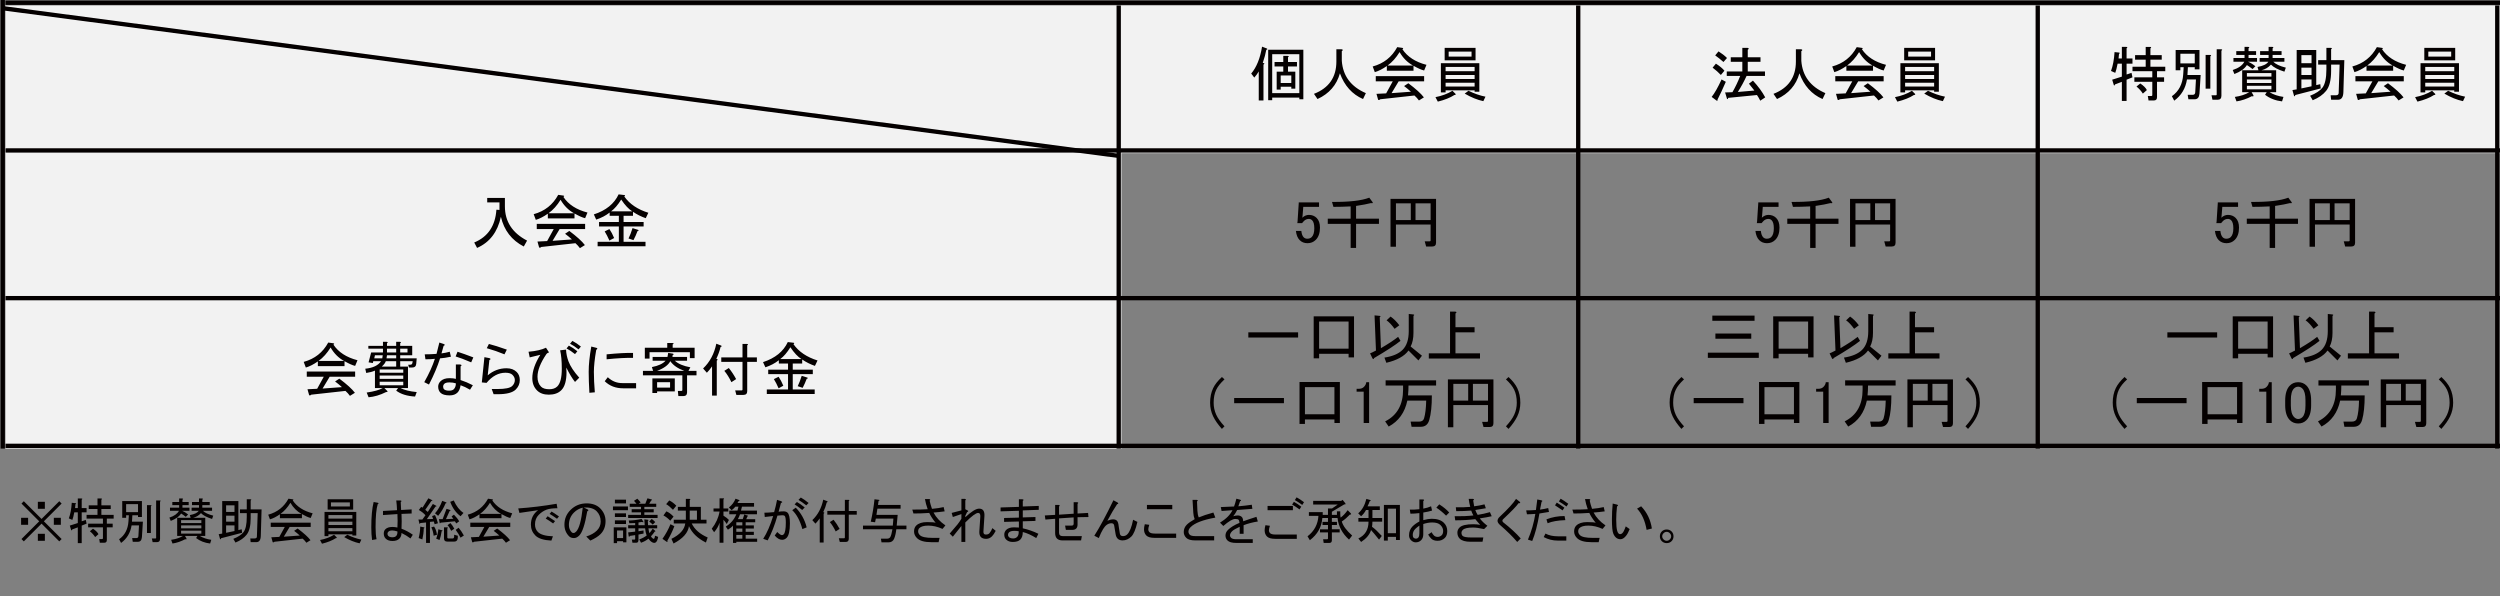 <!-- Generator: Adobe Illustrator 22.0.1, SVG Export Plug-In  -->
<svg version="1.1"
	 xmlns="http://www.w3.org/2000/svg" xmlns:xlink="http://www.w3.org/1999/xlink" xmlns:a="http://ns.adobe.com/AdobeSVGViewerExtensions/3.0/"
	 x="0px" y="0px" width="579.05px" height="138.11px" viewBox="0 0 579.05 138.11"
	 style="enable-background:new 0 0 579.05 138.11;" xml:space="preserve">
<rect x="0" y="0" width="579.05" height="138.11" fill="#808080" stroke="none"/>
<style type="text/css">
	.st0{clip-path:url(#SVGID_7_);fill:#F2F2F2;}
	.st1{clip-path:url(#SVGID_7_);fill:#040000;}
	.st2{clip-path:url(#SVGID_8_);fill:#040000;}
	.st3{clip-path:url(#SVGID_9_);fill:#040000;}
	.st4{clip-path:url(#SVGID_10_);fill:#040000;}
	.st5{clip-path:url(#SVGID_11_);fill:#040000;}
	.st6{clip-path:url(#SVGID_12_);fill:none;stroke:#040000;stroke-miterlimit:10;}
	.st7{clip-path:url(#SVGID_14_);fill:#F2F2F2;}
	.st8{clip-path:url(#SVGID_14_);fill:#040000;}
	.st9{clip-path:url(#SVGID_16_);fill:#040000;}
	.st10{clip-path:url(#SVGID_18_);fill:#040000;}
	.st11{clip-path:url(#SVGID_20_);fill:#040000;}
	.st12{clip-path:url(#SVGID_22_);fill:#040000;}
	.st13{clip-path:url(#SVGID_24_);fill:none;stroke:#040000;stroke-miterlimit:10;}
</style>
<defs>
</defs>
<g>
	<defs>
		<rect id="SVGID_6_" x="1.267" y="1.267" width="577.783" height="136.843"/>
	</defs>
	<clipPath id="SVGID_7_">
		<use xlink:href="#SVGID_6_"  style="overflow:visible;"/>
	</clipPath>
	<rect class="st0" width="579.05" height="35.478"/>
	<rect y="34.211" class="st0" width="259.749" height="69.689"/>
	<path class="st1" d="M292.645,23.267h-1.093v-6.721c-0.292,0.511-0.638,0.984-1.038,1.421l-0.71-0.929
		c1.238-1.457,2.076-3.533,2.514-6.229l1.147,0.437c0.145,0.146,0.09,0.237-0.164,0.273c-0.146,0.838-0.419,1.858-0.82,3.06
		c0.437,0.037,0.492,0.164,0.164,0.382V23.267z M300.951,22.993v-0.382h-6.284v0.601h-0.929V11.518h8.142v11.475H300.951z
		 M294.667,12.557v9.016h6.284v-9.016H294.667z M298.328,14.36h2.076v1.038h-2.076V16.6h1.694v3.934h-0.929v-0.437h-2.459v0.656
		h-0.929V16.6h1.53v-1.202h-2.022V14.36h2.022v-1.421h1.038c0.291,0.037,0.309,0.146,0.055,0.328V14.36z M296.634,17.474v1.749
		h2.459v-1.749H296.634z M309.53,11.409h1.202c0.364,0.073,0.383,0.219,0.055,0.437v2.24c0.254,3.497,2.112,5.993,5.574,7.486
		l-0.656,1.366c-2.514-1.093-4.299-3.078-5.355-5.956c-0.765,2.732-2.496,4.718-5.191,5.956l-0.82-1.202
		c3.46-1.347,5.191-3.843,5.191-7.486V11.409z M329.856,16.327c-0.62-0.145-1.44-0.51-2.459-1.093v1.147h-6.175v-1.093
		c-0.984,0.692-1.912,1.166-2.787,1.421l-0.492-1.311c2.549-0.692,4.444-2.186,5.683-4.481l1.147,0.164
		c0.291,0.037,0.309,0.146,0.055,0.328c1.165,1.749,3.023,2.951,5.573,3.606L329.856,16.327z M328.654,23.267
		c-0.292-0.401-0.638-0.784-1.038-1.147l-7.923,0.874c-0.183,0.182-0.347,0.219-0.492,0.109l-0.383-1.366l2.24-0.109l1.53-2.787
		h-3.934v-1.202h11.202v1.202h-5.901l-1.639,2.732l4.481-0.328c-0.474-0.437-1.002-0.874-1.585-1.311l0.984-0.656
		c1.749,1.311,2.951,2.404,3.606,3.279L328.654,23.267L328.654,23.267z M327.288,15.179c-1.276-0.692-2.314-1.73-3.115-3.115
		c-0.802,1.311-1.731,2.35-2.787,3.115H327.288z M336.851,22.01c-0.948,0.619-2.222,1.129-3.825,1.53l-0.546-1.038
		c1.493-0.292,2.805-0.783,3.934-1.475l0.765,0.765C337.179,21.937,337.069,22.01,336.851,22.01L336.851,22.01z M334.829,21.409
		h-1.093v-6.776h8.907v6.612h-1.093v-0.328h-6.721V21.409z M341.768,11.081v2.896h-7.158v-2.896H341.768z M341.55,16.491v-0.984
		h-6.721v0.984H341.55z M341.55,17.365h-6.721v0.929h6.721V17.365z M341.55,20.043v-0.874h-6.721v0.874H341.55z M340.84,13.103
		v-1.147h-5.3v1.147H340.84z M340.129,21.026c1.347,0.656,2.659,1.112,3.934,1.366l-0.492,1.038
		c-1.385-0.292-2.823-0.874-4.317-1.749L340.129,21.026z"/>
	<path class="st1" d="M399.734,18.95c-0.729,1.676-1.366,3.042-1.912,4.098c0.036,0.291-0.055,0.364-0.273,0.219l-1.093-0.82
		c0.692-0.874,1.457-2.222,2.295-4.044L399.734,18.95z M398.587,17.365c-0.546-0.582-1.184-1.147-1.912-1.694l0.765-0.929
		c0.91,0.583,1.566,1.13,1.967,1.639L398.587,17.365z M399.188,14.36c-0.656-0.582-1.294-1.093-1.913-1.53l0.765-0.929
		c0.765,0.474,1.421,0.984,1.967,1.53L399.188,14.36z M406.346,20.972l-1.257-1.585l0.929-0.71c1.238,1.348,2.186,2.642,2.841,3.88
		l-1.147,0.765c-0.255-0.511-0.511-0.948-0.765-1.311l-6.666,0.656c-0.037,0.291-0.128,0.364-0.273,0.219l-0.437-1.475l1.694-0.055
		c0.692-1.202,1.293-2.459,1.803-3.77h-3.115v-1.038h3.606v-2.24h-2.677v-1.038h2.677v-2.186h1.202
		c0.364,0.073,0.383,0.219,0.055,0.437v1.749h2.951v1.038h-2.951v2.24h3.989v1.038h-4.262c-0.583,1.276-1.257,2.514-2.022,3.716
		L406.346,20.972z M415.963,11.409h1.202c0.364,0.073,0.383,0.219,0.055,0.437v2.24c0.254,3.497,2.112,5.993,5.574,7.486
		l-0.656,1.366c-2.514-1.093-4.299-3.078-5.355-5.956c-0.765,2.732-2.496,4.718-5.191,5.956l-0.82-1.202
		c3.46-1.347,5.191-3.843,5.191-7.486V11.409z M436.29,16.327c-0.62-0.145-1.439-0.51-2.459-1.093v1.147h-6.175v-1.093
		c-0.984,0.692-1.912,1.166-2.787,1.421l-0.492-1.311c2.549-0.692,4.444-2.186,5.683-4.481l1.148,0.164
		c0.291,0.037,0.309,0.146,0.055,0.328c1.165,1.749,3.023,2.951,5.574,3.606L436.29,16.327z M435.088,23.267
		c-0.292-0.401-0.638-0.784-1.038-1.147l-7.923,0.874c-0.183,0.182-0.347,0.219-0.492,0.109l-0.383-1.366l2.24-0.109l1.53-2.787
		h-3.934v-1.202h11.202v1.202h-5.901l-1.639,2.732l4.481-0.328c-0.474-0.437-1.002-0.874-1.585-1.311l0.984-0.656
		c1.749,1.311,2.951,2.404,3.606,3.279L435.088,23.267L435.088,23.267z M433.722,15.179c-1.276-0.692-2.314-1.73-3.115-3.115
		c-0.802,1.311-1.731,2.35-2.787,3.115H433.722z M443.284,22.01c-0.948,0.619-2.222,1.129-3.825,1.53l-0.546-1.038
		c1.493-0.292,2.805-0.783,3.934-1.475l0.765,0.765C443.612,21.937,443.503,22.01,443.284,22.01L443.284,22.01z M441.263,21.409
		h-1.093v-6.776h8.907v6.612h-1.093v-0.328h-6.721V21.409z M448.202,11.081v2.896h-7.158v-2.896H448.202z M447.984,16.491v-0.984
		h-6.721v0.984H447.984z M447.984,17.365h-6.721v0.929h6.721V17.365z M447.984,20.043v-0.874h-6.721v0.874H447.984z M447.273,13.103
		v-1.147h-5.3v1.147H447.273z M446.563,21.026c1.347,0.656,2.659,1.112,3.934,1.366l-0.492,1.038
		c-1.385-0.292-2.823-0.874-4.317-1.749L446.563,21.026z"/>
	<path class="st1" d="M490.482,14.742c-0.183,0.948-0.365,1.658-0.546,2.131l-0.984-0.437c0.437-1.165,0.71-2.623,0.82-4.371
		l1.038,0.109c0.254,0.073,0.254,0.164,0,0.273L490.7,13.54h0.765v-2.677h1.038c0.291,0.037,0.309,0.146,0.055,0.328v2.35h1.366
		v1.202h-1.366v2.514l1.147-0.382l0.219,1.038l-1.366,0.546v4.918h-1.093V18.95l-1.585,0.601c-0.037,0.255-0.128,0.31-0.273,0.164
		l-0.383-1.257l2.24-0.71v-3.005H490.482z M498.023,10.863c0.291,0.037,0.309,0.146,0.055,0.328v1.585h2.623v1.038h-2.623v1.639
		h3.442v1.038h-1.912v1.421h1.639v1.038h-1.639v3.552c0,0.51-0.237,0.765-0.71,0.765h-1.257l-0.164-1.038h0.82
		c0.145,0,0.219-0.073,0.219-0.219v-3.06h-4.153v-1.038h4.153v-1.421h-4.59v-1.038h3.06v-1.639h-2.459v-1.038h2.459v-1.912H498.023
		L498.023,10.863z M496.329,21.682c-0.365-0.582-0.856-1.129-1.475-1.639l0.874-0.71c0.765,0.511,1.275,1.02,1.53,1.53
		L496.329,21.682z M508.623,18.403h-2.076c-0.328,2.076-1.311,3.716-2.951,4.918l-0.546-1.038c1.603-1.129,2.477-2.805,2.623-5.027
		l0.109-1.694h-0.765v0.71h-1.093v-4.699h5.519v4.481h-1.093v-0.492h-1.585l-0.109,1.803h3.06l-0.273,4.317
		c-0.073,0.874-0.437,1.311-1.093,1.311h-1.475l-0.164-1.038h1.202c0.328,0,0.51-0.182,0.546-0.546L508.623,18.403z M508.35,14.688
		v-2.24h-3.333v2.24H508.35z M511.902,12.721c0.291,0.037,0.309,0.146,0.055,0.328v7.486h-1.093v-7.814H511.902L511.902,12.721z
		 M514.525,22.174c0,0.619-0.292,0.929-0.874,0.929h-1.202l-0.219-1.038h1.038c0.109,0,0.164-0.055,0.164-0.164V11.409h1.038
		c0.291,0.037,0.309,0.146,0.055,0.328V22.174L514.525,22.174z M521.737,15.999c-0.511-0.4-0.948-0.71-1.311-0.929
		c-0.511,0.838-1.475,1.53-2.896,2.076l-0.383-0.929c1.347-0.437,2.24-1.074,2.677-1.912h-2.513v-0.874h2.568v-0.71h-1.912v-0.874
		h1.912v-0.984h0.874c0.291,0.037,0.309,0.146,0.055,0.328v0.656h1.748v0.874h-1.748v0.71h1.967v0.874h-2.076
		c0.546,0.219,1.111,0.565,1.694,1.038L521.737,15.999L521.737,15.999z M529.114,16.6c-1.494-0.473-2.532-1.019-3.115-1.639
		c-0.583,0.656-1.311,1.093-2.186,1.311h3.388v5.082h-1.53c0.874,0.546,1.948,0.91,3.224,1.093l-0.328,1.038
		c-1.53-0.183-2.841-0.692-3.934-1.53l0.383-0.601h-3.497l0.383,0.656c0.145,0.291,0.036,0.383-0.328,0.273
		c-1.166,0.619-2.35,1.019-3.552,1.202l-0.383-1.038c1.311-0.183,2.422-0.546,3.333-1.093h-1.639v-5.082h3.77l-0.219-0.765
		c1.275-0.219,2.112-0.619,2.514-1.202h-2.022v-0.874h2.076v-0.71h-1.967v-0.874h1.967v-0.984h0.874
		c0.291,0.037,0.309,0.146,0.055,0.328v0.656h2.076v0.874h-2.076v0.71h2.732v0.874h-2.568c0.51,0.546,1.475,1.002,2.896,1.366
		L529.114,16.6L529.114,16.6z M520.426,17.748h5.683v-0.82h-5.683V17.748z M526.109,19.223v-0.82h-5.683v0.82H526.109z
		 M520.426,20.698h5.683v-0.82h-5.683V20.698z M536.491,19.715l0.929-0.219l0.109,0.984l-5.901,1.53
		c-0.037,0.291-0.128,0.364-0.273,0.219l-0.383-1.366l0.984-0.164v-9.125h4.535V19.715z M535.398,12.775h-2.35v1.858h2.35V12.775z
		 M535.398,15.671h-2.35v1.694h2.35V15.671z M535.398,18.403h-2.35v2.076l2.35-0.492V18.403z M538.84,14.961h-1.912v-1.038h1.912
		v-2.841h1.038c0.291,0.037,0.309,0.146,0.055,0.328v2.514h3.06l-0.219,7.431c-0.037,1.165-0.456,1.749-1.257,1.749h-1.585
		l-0.109-1.038h1.202c0.437,0,0.656-0.182,0.656-0.546l0.219-6.557h-1.967v1.421c0,2.15-0.383,3.698-1.148,4.645
		c-0.729,0.911-1.767,1.639-3.115,2.186l-0.601-1.038c1.347-0.546,2.295-1.165,2.841-1.858c0.619-0.801,0.929-2.222,0.929-4.262
		V14.961z M556.763,16.327c-0.62-0.145-1.44-0.51-2.459-1.093v1.147h-6.175v-1.093c-0.984,0.692-1.912,1.166-2.787,1.421
		l-0.492-1.311c2.549-0.692,4.444-2.186,5.683-4.481l1.148,0.164c0.291,0.037,0.309,0.146,0.055,0.328
		c1.165,1.749,3.023,2.951,5.573,3.606L556.763,16.327z M555.561,23.267c-0.292-0.401-0.638-0.784-1.038-1.147l-7.923,0.874
		c-0.183,0.182-0.347,0.219-0.492,0.109l-0.383-1.366l2.24-0.109l1.53-2.787h-3.934v-1.202h11.202v1.202h-5.901l-1.639,2.732
		l4.481-0.328c-0.474-0.437-1.002-0.874-1.585-1.311l0.984-0.656c1.748,1.311,2.951,2.404,3.606,3.279L555.561,23.267
		L555.561,23.267z M554.195,15.179c-1.276-0.692-2.314-1.73-3.115-3.115c-0.802,1.311-1.731,2.35-2.787,3.115H554.195z
		 M563.757,22.01c-0.948,0.619-2.222,1.129-3.825,1.53l-0.546-1.038c1.493-0.292,2.805-0.783,3.934-1.475l0.765,0.765
		C564.085,21.937,563.976,22.01,563.757,22.01L563.757,22.01z M561.735,21.409h-1.093v-6.776h8.907v6.612h-1.093v-0.328h-6.721
		V21.409z M568.675,11.081v2.896h-7.158v-2.896H568.675z M568.456,16.491v-0.984h-6.721v0.984H568.456z M568.456,17.365h-6.721
		v0.929h6.721V17.365z M568.456,20.043v-0.874h-6.721v0.874H568.456z M567.746,13.103v-1.147h-5.3v1.147H567.746z M567.036,21.026
		c1.347,0.656,2.659,1.112,3.934,1.366l-0.492,1.038c-1.385-0.292-2.823-0.874-4.317-1.749L567.036,21.026z"/>
	<path class="st1" d="M121.317,57.095c-2.806-1.457-4.572-3.752-5.3-6.885c-0.765,3.534-2.605,5.938-5.519,7.213l-0.656-1.257
		c3.169-1.311,4.881-3.843,5.136-7.595l0.71,0.055v-1.749h-2.841v-1.038h4.098v1.967c0,3.497,1.712,6.139,5.136,7.923
		L121.317,57.095z M135.524,50.538c-0.62-0.145-1.439-0.51-2.459-1.093v1.147h-6.175V49.5c-0.984,0.692-1.912,1.166-2.787,1.421
		l-0.492-1.311c2.549-0.692,4.444-2.186,5.683-4.481l1.147,0.164c0.291,0.037,0.309,0.146,0.055,0.328
		c1.165,1.749,3.023,2.951,5.574,3.606L135.524,50.538z M134.322,57.477c-0.292-0.401-0.638-0.784-1.038-1.147l-7.923,0.874
		c-0.183,0.182-0.347,0.219-0.492,0.109l-0.382-1.366l2.24-0.109l1.53-2.787h-3.934v-1.202h11.202v1.202h-5.901l-1.639,2.732
		l4.481-0.328c-0.474-0.437-1.002-0.874-1.585-1.311l0.984-0.656c1.749,1.311,2.951,2.404,3.606,3.279L134.322,57.477
		L134.322,57.477z M132.956,49.39c-1.276-0.692-2.314-1.73-3.115-3.115c-0.802,1.311-1.731,2.35-2.787,3.115H132.956z
		 M143.338,56.002V52.45h-4.59v-1.038h4.59v-1.421h-2.131v-0.765c-0.874,0.692-1.912,1.239-3.115,1.639l-0.546-1.202
		c2.805-0.91,4.717-2.459,5.737-4.645l1.366,0.164c0.182,0.037,0.164,0.146-0.055,0.328c1.238,1.749,3.096,3.005,5.574,3.77
		l-0.601,1.257c-1.057-0.364-2.041-0.855-2.951-1.475v0.929h-2.186v1.421h4.645v1.038h-4.645v3.552h5.082v1.038H138.42v-1.038
		H143.338z M141.152,55.729c-0.365-0.838-0.729-1.548-1.093-2.131l1.093-0.546c0.4,0.583,0.765,1.276,1.093,2.076L141.152,55.729z
		 M146.453,48.953c-0.838-0.51-1.694-1.421-2.568-2.732c-0.765,1.239-1.549,2.15-2.35,2.732H146.453z M145.578,55.237
		c0.328-0.656,0.637-1.457,0.929-2.404l1.038,0.328c0.473,0.109,0.51,0.237,0.109,0.383c-0.255,0.692-0.565,1.385-0.929,2.076
		L145.578,55.237z"/>
	<path class="st1" d="M300.814,46.877h4.699v1.038h-3.661v0.164c-0.037,0.692-0.091,1.366-0.164,2.022
		c-0.037,0.109-0.055,0.219-0.055,0.328c0.473-0.437,0.984-0.656,1.53-0.656c0.728,0,1.329,0.237,1.803,0.71
		c0.51,0.511,0.765,1.257,0.765,2.24c0,1.239-0.328,2.186-0.984,2.841c-0.511,0.511-1.148,0.765-1.913,0.765
		c-0.729,0-1.33-0.236-1.803-0.71c-0.474-0.473-0.765-1.183-0.874-2.131h1.257c0.073,0.692,0.254,1.184,0.546,1.475
		c0.219,0.219,0.492,0.328,0.82,0.328c0.437,0,0.783-0.127,1.038-0.382c0.4-0.4,0.601-1.074,0.601-2.022
		c0-0.91-0.164-1.53-0.492-1.858c-0.219-0.219-0.474-0.328-0.765-0.328c-0.437,0-0.82,0.164-1.147,0.492
		c-0.219,0.219-0.365,0.383-0.437,0.492h-1.093c0.036-0.145,0.055-0.273,0.055-0.382l0.273-4.207V46.877z M308.519,46.767
		c3.97,0.037,6.848-0.291,8.633-0.984l0.765,1.038c0.145,0.219,0.018,0.292-0.382,0.219c-0.838,0.219-1.986,0.437-3.442,0.656v2.951
		h5.3v1.202h-5.3v5.574h-1.257v-5.574h-5.3v-1.202h5.3v-2.841c-1.348,0.073-2.677,0.109-3.989,0.109L308.519,46.767z
		 M332.616,56.221c0,0.582-0.292,0.874-0.874,0.874h-1.421l-0.328-1.202h1.147c0.145,0,0.219-0.073,0.219-0.219v-3.661h-8.032v5.136
		h-1.257V46.057h10.546V56.221z M323.327,47.095v3.88h3.442v-3.88H323.327z M331.359,47.095h-3.497v3.88h3.497V47.095z"/>
	<path class="st1" d="M407.248,46.877h4.699v1.038h-3.661v0.164c-0.037,0.692-0.091,1.366-0.164,2.022
		c-0.037,0.109-0.055,0.219-0.055,0.328c0.473-0.437,0.984-0.656,1.53-0.656c0.728,0,1.329,0.237,1.803,0.71
		c0.51,0.511,0.765,1.257,0.765,2.24c0,1.239-0.328,2.186-0.984,2.841c-0.511,0.511-1.148,0.765-1.912,0.765
		c-0.729,0-1.33-0.236-1.803-0.71c-0.474-0.473-0.765-1.183-0.874-2.131h1.257c0.073,0.692,0.254,1.184,0.546,1.475
		c0.219,0.219,0.492,0.328,0.82,0.328c0.437,0,0.783-0.127,1.038-0.382c0.4-0.4,0.601-1.074,0.601-2.022
		c0-0.91-0.164-1.53-0.492-1.858c-0.219-0.219-0.474-0.328-0.765-0.328c-0.437,0-0.82,0.164-1.147,0.492
		c-0.219,0.219-0.365,0.382-0.437,0.492h-1.093c0.036-0.145,0.055-0.273,0.055-0.382l0.273-4.207V46.877z M414.953,46.767
		c3.97,0.037,6.848-0.291,8.633-0.984l0.765,1.038c0.145,0.219,0.018,0.292-0.383,0.219c-0.838,0.219-1.986,0.437-3.442,0.656v2.951
		h5.3v1.202h-5.3v5.574h-1.257v-5.574h-5.3v-1.202h5.3v-2.841c-1.348,0.073-2.677,0.109-3.989,0.109L414.953,46.767z M439.05,56.221
		c0,0.582-0.292,0.874-0.874,0.874h-1.421l-0.328-1.202h1.147c0.145,0,0.219-0.073,0.219-0.219v-3.661h-8.032v5.136h-1.257V46.057
		h10.546V56.221z M429.761,47.095v3.88h3.442v-3.88H429.761z M437.793,47.095h-3.497v3.88h3.497V47.095z"/>
	<path class="st1" d="M513.682,46.877h4.699v1.038h-3.661v0.164c-0.037,0.692-0.091,1.366-0.164,2.022
		c-0.037,0.109-0.055,0.219-0.055,0.328c0.473-0.437,0.984-0.656,1.53-0.656c0.728,0,1.329,0.237,1.803,0.71
		c0.51,0.511,0.765,1.257,0.765,2.24c0,1.239-0.328,2.186-0.984,2.841c-0.511,0.511-1.148,0.765-1.912,0.765
		c-0.729,0-1.33-0.236-1.803-0.71c-0.474-0.473-0.765-1.183-0.874-2.131h1.257c0.073,0.692,0.254,1.184,0.546,1.475
		c0.219,0.219,0.492,0.328,0.82,0.328c0.437,0,0.783-0.127,1.038-0.382c0.4-0.4,0.601-1.074,0.601-2.022
		c0-0.91-0.164-1.53-0.492-1.858c-0.219-0.219-0.474-0.328-0.765-0.328c-0.437,0-0.82,0.164-1.147,0.492
		c-0.219,0.219-0.365,0.383-0.437,0.492h-1.093c0.036-0.145,0.055-0.273,0.055-0.382l0.273-4.207V46.877z M521.386,46.767
		c3.97,0.037,6.848-0.291,8.633-0.984l0.765,1.038c0.145,0.219,0.018,0.292-0.383,0.219c-0.838,0.219-1.986,0.437-3.443,0.656v2.951
		h5.3v1.202h-5.3v5.574h-1.257v-5.574h-5.3v-1.202h5.3v-2.841c-1.348,0.073-2.677,0.109-3.989,0.109L521.386,46.767z
		 M545.484,56.221c0,0.582-0.292,0.874-0.874,0.874h-1.421l-0.328-1.202h1.147c0.145,0,0.219-0.073,0.219-0.219v-3.661h-8.032v5.136
		h-1.257V46.057h10.546V56.221z M536.194,47.095v3.88h3.442v-3.88H536.194z M544.227,47.095h-3.497v3.88h3.497V47.095z"/>
	<path class="st1" d="M82.257,84.749c-0.62-0.145-1.439-0.51-2.459-1.093v1.147h-6.175V83.71c-0.984,0.692-1.912,1.166-2.787,1.421
		l-0.492-1.311c2.549-0.692,4.444-2.186,5.683-4.481l1.147,0.164c0.291,0.037,0.309,0.146,0.055,0.328
		c1.165,1.749,3.023,2.951,5.574,3.606L82.257,84.749z M81.054,91.688c-0.292-0.401-0.638-0.784-1.038-1.147l-7.923,0.874
		c-0.183,0.182-0.347,0.219-0.492,0.109l-0.382-1.366l2.24-0.109l1.53-2.787h-3.934V86.06h11.202v1.202h-5.901l-1.639,2.732
		l4.481-0.328c-0.474-0.437-1.002-0.874-1.585-1.311l0.984-0.656c1.749,1.311,2.951,2.404,3.606,3.279L81.054,91.688L81.054,91.688z
		 M79.688,83.601c-1.276-0.692-2.314-1.73-3.115-3.115c-0.802,1.311-1.731,2.35-2.787,3.115H79.688z M92.201,89.885h-3.169
		l0.71,0.71c0.073,0.145-0.037,0.219-0.328,0.219c-1.385,0.692-2.732,1.093-4.044,1.202l-0.437-1.093
		c1.712-0.255,2.951-0.601,3.716-1.038h-1.803v-4.044c-0.583,0.255-1.257,0.437-2.022,0.546l-0.219-0.984
		c1.784-0.182,3.005-0.765,3.661-1.749h-1.803l-0.109,0.437l-0.984-0.164l0.601-2.295h2.732V80.76h-3.388v-0.656h3.388v-0.929h0.874
		c0.291,0.037,0.309,0.146,0.055,0.328v0.601h2.131v-0.929h0.874c0.291,0.037,0.309,0.146,0.055,0.328v0.601h2.787v2.186h-2.787V83
		h3.825l-0.109,1.257c-0.037,0.583-0.365,0.874-0.984,0.874h-0.71l-0.164-0.656h0.492c0.291,0,0.455-0.164,0.492-0.492l0.055-0.328
		h-2.896v1.257h1.803v4.972h-1.749c0.947,0.474,2.204,0.783,3.77,0.929l-0.382,1.038c-1.858-0.109-3.315-0.565-4.371-1.366
		L92.201,89.885z M88.54,83c0.036-0.182,0.073-0.418,0.109-0.71h-1.803L86.683,83H88.54z M93.404,85.568h-5.464v0.765h5.464V85.568z
		 M87.939,87.754h5.464v-0.765h-5.464V87.754z M93.404,88.41h-5.464v0.82h5.464V88.41z M89.36,83.656
		c-0.109,0.365-0.419,0.784-0.929,1.257h3.333v-1.257H89.36L89.36,83.656z M91.764,83v-0.71h-2.131
		c-0.037,0.292-0.073,0.528-0.109,0.71H91.764z M91.764,81.634V80.76h-2.131v0.874H91.764z M94.387,81.634V80.76h-1.694v0.874
		H94.387z M100.726,83.109c-0.583,0.073-1.311,0.109-2.186,0.109l-0.164-1.147c0.91,0,1.821-0.036,2.732-0.109
		c0.182-0.656,0.4-1.53,0.656-2.623l0.984,0.328c0.364,0.146,0.364,0.292,0,0.437l-0.492,1.749c0.619-0.073,1.257-0.2,1.912-0.382
		l0.273,1.147c-1.02,0.219-1.858,0.347-2.514,0.382c-0.583,1.858-1.439,3.88-2.568,6.065l-1.093-0.546
		C99.395,86.516,100.215,84.713,100.726,83.109L100.726,83.109z M106.572,84.421c0.4,0.073,0.437,0.219,0.109,0.437v3.169
		c0.91,0.292,1.858,0.692,2.841,1.202l-0.656,1.038c-0.802-0.473-1.53-0.82-2.186-1.038c-0.109,0.765-0.347,1.33-0.71,1.694
		c-0.437,0.437-1.038,0.656-1.803,0.656c-1.02,0-1.731-0.201-2.131-0.601c-0.365-0.365-0.546-0.838-0.546-1.421
		c0-0.473,0.182-0.892,0.546-1.257c0.473-0.473,1.165-0.71,2.076-0.71c0.619,0,1.111,0.055,1.475,0.164v-3.333H106.572z
		 M105.589,88.792c-0.437-0.145-0.929-0.219-1.475-0.219c-0.583,0-0.984,0.109-1.202,0.328c-0.183,0.183-0.273,0.401-0.273,0.656
		c0,0.255,0.073,0.456,0.219,0.601c0.219,0.219,0.601,0.328,1.147,0.328c0.51,0,0.874-0.109,1.093-0.328
		C105.425,89.83,105.589,89.375,105.589,88.792L105.589,88.792z M105.971,81.47c1.019,0.328,2.24,0.765,3.661,1.311l-0.492,1.147
		c-1.53-0.656-2.732-1.111-3.606-1.366L105.971,81.47z M113.894,90.104h1.311c1.821,0,2.969-0.237,3.442-0.71
		c0.4-0.4,0.601-0.855,0.601-1.366c0-0.437-0.183-0.838-0.546-1.202c-0.328-0.328-0.874-0.492-1.639-0.492
		c-1.603,0-3.06,0.784-4.371,2.35l-1.093-0.109l0.601-5.847l1.147,0.219c0.364,0.146,0.364,0.292,0,0.437l-0.382,3.552
		c1.275-1.093,2.732-1.639,4.371-1.639c0.984,0,1.766,0.292,2.35,0.874c0.473,0.474,0.71,1.093,0.71,1.858
		c0,0.838-0.31,1.567-0.929,2.186c-0.729,0.728-2.113,1.093-4.153,1.093h-0.984L113.894,90.104z M113.238,79.667
		c1.019,0.255,2.404,0.692,4.153,1.311l-0.546,1.093c-1.311-0.546-2.677-1.019-4.098-1.421L113.238,79.667L113.238,79.667z
		 M133.183,88.464c-0.62-0.765-1.293-1.876-2.022-3.333c0.036,0.328,0.055,0.674,0.055,1.038c0,2.004-0.401,3.407-1.202,4.207
		c-0.692,0.692-1.658,1.038-2.896,1.038c-1.166,0-2.076-0.328-2.732-0.984c-0.729-0.728-1.093-1.675-1.093-2.841
		c0-1.639,0.619-3.442,1.858-5.41c-0.838,0.219-1.658,0.419-2.459,0.601l-0.273-1.311c1.712-0.145,3.06-0.455,4.044-0.929
		l0.71,1.093c-0.292,0.073-0.511,0.219-0.656,0.437c-1.348,2.004-2.022,3.734-2.022,5.191c0,0.984,0.273,1.749,0.82,2.295
		c0.4,0.401,1.038,0.601,1.912,0.601c0.801,0,1.421-0.219,1.858-0.656c0.692-0.692,1.038-2.058,1.038-4.098
		c0-1.749-0.128-3.169-0.383-4.262l1.366-0.164c0.036,0.874,0.219,1.767,0.546,2.677c0.437,1.166,1.275,2.441,2.514,3.825
		L133.183,88.464z M133.183,82.017c-0.729-0.582-1.385-1.019-1.967-1.311l0.546-0.656c0.692,0.365,1.347,0.802,1.967,1.311
		L133.183,82.017z M134.002,80.924c-0.729-0.582-1.385-1.019-1.967-1.311l0.546-0.656c0.692,0.365,1.347,0.802,1.967,1.311
		L134.002,80.924z M136.515,90.978c-0.109-1.894-0.164-3.515-0.164-4.863c0-1.639,0.2-3.588,0.601-5.847l1.093,0.273
		c0.4,0.073,0.418,0.237,0.055,0.492c-0.365,2.113-0.546,3.807-0.546,5.082c0,1.421,0.073,3.005,0.219,4.754L136.515,90.978z
		 M144.329,89.94c-1.713,0-3.133-0.546-4.262-1.639l0.71-0.929c0.984,0.948,2.167,1.403,3.552,1.366h3.005v1.202H144.329z
		 M146.624,82.891c-1.567-0.036-3.606,0.073-6.12,0.328v-1.147c2.623-0.254,4.663-0.364,6.12-0.328V82.891z M158.044,86.934h-9.125
		v-1.038h2.35l-0.273-0.874c1.493-0.291,2.549-0.783,3.169-1.475h-3.005v-0.874h3.442l0.164-0.929l1.093,0.164
		c0.254,0.109,0.236,0.219-0.055,0.328l-0.055,0.437h3.388v0.874h-2.841c0.801,0.729,2.003,1.239,3.606,1.53l-0.437,0.82h1.858
		v1.038h-2.186v3.934c0,0.582-0.292,0.874-0.874,0.874h-1.147l-0.109-1.202h0.82c0.145,0,0.219-0.073,0.219-0.219V86.934z
		 M154.547,80.541v-1.093h1.202c0.364,0.037,0.382,0.146,0.055,0.328v0.765h5.082v2.404h-1.093v-1.366h-9.344v1.475h-1.093v-2.514
		H154.547z M152.197,91.032h-1.093v-3.388h5.191v3.005h-4.098V91.032z M158.481,85.896c-1.494-0.546-2.568-1.293-3.224-2.24
		c-0.474,0.911-1.494,1.658-3.06,2.24H158.481z M155.203,89.776v-1.257h-3.005v1.257H155.203z M166.896,80.377
		c-0.219,0.911-0.546,1.822-0.984,2.732c0.364,0.073,0.4,0.219,0.109,0.437v8.087h-1.093v-6.776
		c-0.401,0.583-0.802,1.075-1.202,1.475l-0.874-0.984c1.566-1.493,2.586-3.406,3.06-5.737l1.147,0.437
		C167.205,80.195,167.15,80.305,166.896,80.377L166.896,80.377z M171.978,82.781v-3.115h1.038c0.291,0.037,0.309,0.146,0.055,0.328
		v2.787h2.24v1.038h-2.24v6.776c0,0.582-0.292,0.874-0.874,0.874h-1.639l-0.273-1.038h1.475c0.145,0,0.219-0.073,0.219-0.219V83.82
		h-4.918v-1.038H171.978z M168.808,85.24c0.619,0.765,1.183,1.621,1.694,2.568l-1.093,0.71c-0.511-1.056-1.057-1.93-1.639-2.623
		L168.808,85.24z M182.524,90.213v-3.552h-4.59v-1.038h4.59v-1.421h-2.131v-0.765c-0.874,0.692-1.912,1.239-3.115,1.639
		l-0.546-1.202c2.805-0.91,4.717-2.459,5.737-4.645l1.366,0.164c0.182,0.037,0.164,0.146-0.055,0.328
		c1.238,1.749,3.096,3.005,5.574,3.77l-0.601,1.257c-1.057-0.364-2.041-0.855-2.951-1.475v0.929h-2.186v1.421h4.645v1.038h-4.645
		v3.552h5.082v1.038h-11.092v-1.038H182.524z M180.338,89.94c-0.365-0.838-0.729-1.548-1.093-2.131l1.093-0.546
		c0.4,0.583,0.765,1.276,1.093,2.076L180.338,89.94z M185.638,83.164c-0.838-0.51-1.694-1.421-2.568-2.732
		c-0.765,1.239-1.549,2.15-2.35,2.732H185.638z M184.764,89.448c0.328-0.656,0.637-1.457,0.929-2.404l1.038,0.328
		c0.473,0.109,0.51,0.237,0.109,0.382c-0.255,0.692-0.565,1.385-0.929,2.076L184.764,89.448z"/>
</g>
<g>
	<defs>
		<rect id="SVGID_5_" x="259.749" y="69.689" width="105.167" height="32.944"/>
	</defs>
	<clipPath id="SVGID_8_">
		<use xlink:href="#SVGID_5_"  style="overflow:visible;"/>
	</clipPath>
	<path class="st2" d="M300.667,76.982v1.202h-11.53v-1.202H300.667z M312.361,81.955h-6.83v1.038h-1.257v-9.726h9.344v9.508h-1.257
		V81.955z M305.53,74.469v6.284h6.83v-6.284H305.53z M324.382,78.949c-1.166,0.948-3.206,2.277-6.12,3.989
		c-0.073,0.291-0.201,0.309-0.382,0.055l-0.546-1.147c0.219-0.073,0.674-0.291,1.366-0.656l-0.328-8.142l1.147,0.109
		c0.291,0.037,0.309,0.146,0.055,0.328l0.273,7.158c1.639-0.947,2.969-1.821,3.989-2.623L324.382,78.949z M326.294,72.72
		l1.038,0.109c0.291,0.037,0.309,0.146,0.055,0.328v3.934c0,1.276-0.219,2.332-0.656,3.169l2.623,2.131l-0.82,1.093l-2.295-2.295
		c-0.948,1.311-2.66,2.258-5.136,2.841l-0.437-1.202c1.894-0.291,3.296-0.892,4.207-1.803c0.947-0.947,1.421-2.385,1.421-4.317
		V72.72z M322.087,73.321c0.728,0.511,1.402,1.184,2.022,2.022l-1.093,0.82c-0.656-0.91-1.276-1.566-1.858-1.967L322.087,73.321z
		 M335.857,81.845v-9.672h1.202c0.364,0.073,0.383,0.219,0.055,0.437v3.169h4.426v1.202h-4.426v4.863h5.683v1.202h-11.857v-1.202
		H335.857z"/>
	<path class="st2" d="M280.994,89.892c0.4-0.838,1.074-1.694,2.022-2.568l0.601,0.546c-0.911,0.838-1.549,1.639-1.913,2.404
		c-0.401,0.838-0.601,1.84-0.601,3.005c0,0.984,0.2,1.912,0.601,2.787c0.364,0.802,1.001,1.694,1.913,2.677l-0.601,0.601
		c-0.911-1.02-1.585-1.985-2.022-2.896c-0.474-0.984-0.71-2.04-0.71-3.169C280.284,92.005,280.52,90.876,280.994,89.892
		L280.994,89.892z M297.387,92.187v1.202h-11.53v-1.202H297.387z M309.081,97.16h-6.83v1.038h-1.257v-9.726h9.344v9.508h-1.257
		V97.16z M302.25,89.674v6.284h6.83v-6.284H302.25z M315.911,89.619c0.328-0.328,0.51-0.692,0.546-1.093h0.656v9.453h-1.257v-7.267
		h-1.639v-0.656h0.492C315.218,90.056,315.619,89.911,315.911,89.619L315.911,89.619z M324.981,89.291h-4.044v-1.202h11.693v1.202
		h-6.393c0,0.765-0.037,1.53-0.109,2.295h5.519c0,2.404-0.201,4.299-0.601,5.683c-0.292,1.056-0.948,1.585-1.967,1.585h-2.131
		l-0.219-1.202h1.967c0.619,0,1.001-0.254,1.147-0.765c0.291-0.984,0.455-2.35,0.492-4.098h-4.371
		c-0.583,2.769-2.022,4.773-4.317,6.011l-0.82-1.202c2.768-1.384,4.153-3.843,4.153-7.377V89.291z M345.909,98.034
		c0,0.582-0.292,0.874-0.874,0.874h-1.421l-0.328-1.202h1.147c0.145,0,0.219-0.073,0.219-0.219v-3.661h-8.032v5.136h-1.257V87.87
		h10.546V98.034z M336.62,88.909v3.88h3.442v-3.88H336.62z M344.653,88.909h-3.497v3.88h3.497V88.909z M351.428,96.449
		c-0.437,0.911-1.112,1.876-2.022,2.896l-0.601-0.601c0.91-0.984,1.548-1.876,1.912-2.677c0.4-0.874,0.601-1.803,0.601-2.787
		c0-1.165-0.201-2.167-0.601-3.005c-0.365-0.765-1.002-1.566-1.912-2.404l0.601-0.546c0.947,0.874,1.62,1.731,2.022,2.568
		c0.473,0.984,0.71,2.113,0.71,3.388C352.139,94.41,351.901,95.466,351.428,96.449L351.428,96.449z"/>
</g>
<g>
	<defs>
		<rect id="SVGID_4_" x="366.183" y="69.689" width="105.167" height="32.944"/>
	</defs>
	<clipPath id="SVGID_9_">
		<use xlink:href="#SVGID_4_"  style="overflow:visible;"/>
	</clipPath>
	<path class="st3" d="M395.571,81.682h11.803v1.202h-11.803V81.682z M406.391,73.103v1.202h-9.781v-1.202H406.391z M405.626,78.458
		h-8.306v-1.202h8.306V78.458z M418.794,81.955h-6.83v1.038h-1.257v-9.726h9.344v9.508h-1.257V81.955z M411.964,74.469v6.284h6.83
		v-6.284H411.964z M430.816,78.949c-1.166,0.948-3.206,2.277-6.12,3.989c-0.073,0.291-0.201,0.309-0.382,0.055l-0.546-1.147
		c0.219-0.073,0.674-0.291,1.366-0.656l-0.328-8.142l1.147,0.109c0.291,0.037,0.309,0.146,0.055,0.328l0.273,7.158
		c1.639-0.947,2.969-1.821,3.989-2.623L430.816,78.949z M432.728,72.72l1.038,0.109c0.291,0.037,0.309,0.146,0.055,0.328v3.934
		c0,1.276-0.219,2.332-0.656,3.169l2.623,2.131l-0.82,1.093l-2.295-2.295c-0.948,1.311-2.66,2.258-5.136,2.841l-0.437-1.202
		c1.894-0.291,3.296-0.892,4.207-1.803c0.947-0.947,1.421-2.385,1.421-4.317V72.72z M428.521,73.321
		c0.728,0.511,1.402,1.184,2.022,2.022l-1.093,0.82c-0.656-0.91-1.276-1.566-1.858-1.967L428.521,73.321z M442.291,81.845v-9.672
		h1.202c0.364,0.073,0.383,0.219,0.055,0.437v3.169h4.426v1.202h-4.426v4.863h5.683v1.202h-11.857v-1.202H442.291z"/>
	<path class="st3" d="M387.428,89.892c0.4-0.838,1.074-1.694,2.022-2.568l0.601,0.546c-0.911,0.838-1.549,1.639-1.912,2.404
		c-0.401,0.838-0.601,1.84-0.601,3.005c0,0.984,0.2,1.912,0.601,2.787c0.364,0.802,1.001,1.694,1.912,2.677l-0.601,0.601
		c-0.911-1.02-1.585-1.985-2.022-2.896c-0.474-0.984-0.71-2.04-0.71-3.169C386.718,92.005,386.954,90.876,387.428,89.892
		L387.428,89.892z M403.821,92.187v1.202h-11.53v-1.202H403.821z M415.514,97.16h-6.83v1.038h-1.257v-9.726h9.344v9.508h-1.257
		V97.16z M408.684,89.674v6.284h6.83v-6.284H408.684z M422.345,89.619c0.328-0.328,0.51-0.692,0.546-1.093h0.656v9.453h-1.257
		v-7.267h-1.639v-0.656h0.492C421.652,90.056,422.053,89.911,422.345,89.619L422.345,89.619z M431.415,89.291h-4.044v-1.202h11.693
		v1.202h-6.393c0,0.765-0.037,1.53-0.109,2.295h5.519c0,2.404-0.201,4.299-0.601,5.683c-0.292,1.056-0.948,1.585-1.967,1.585h-2.131
		l-0.219-1.202h1.967c0.619,0,1.001-0.254,1.147-0.765c0.291-0.984,0.455-2.35,0.492-4.098h-4.371
		c-0.583,2.769-2.022,4.773-4.317,6.011l-0.82-1.202c2.768-1.384,4.153-3.843,4.153-7.377V89.291z M452.343,98.034
		c0,0.582-0.292,0.874-0.874,0.874h-1.421l-0.328-1.202h1.147c0.145,0,0.219-0.073,0.219-0.219v-3.661h-8.032v5.136h-1.257V87.87
		h10.546V98.034z M443.054,88.909v3.88h3.442v-3.88H443.054z M451.086,88.909h-3.497v3.88h3.497V88.909z M457.862,96.449
		c-0.437,0.911-1.112,1.876-2.022,2.896l-0.601-0.601c0.91-0.984,1.548-1.876,1.912-2.677c0.4-0.874,0.601-1.803,0.601-2.787
		c0-1.165-0.201-2.167-0.601-3.005c-0.365-0.765-1.002-1.566-1.912-2.404l0.601-0.546c0.947,0.874,1.62,1.731,2.022,2.568
		c0.473,0.984,0.71,2.113,0.71,3.388C458.572,94.41,458.335,95.466,457.862,96.449L457.862,96.449z"/>
</g>
<g>
	<defs>
		<rect id="SVGID_3_" x="472.616" y="69.689" width="105.167" height="32.944"/>
	</defs>
	<clipPath id="SVGID_10_">
		<use xlink:href="#SVGID_3_"  style="overflow:visible;"/>
	</clipPath>
	<path class="st4" d="M513.535,76.982v1.202h-11.53v-1.202H513.535z M525.228,81.955h-6.83v1.038h-1.257v-9.726h9.344v9.508h-1.257
		V81.955z M518.398,74.469v6.284h6.83v-6.284H518.398z M537.249,78.949c-1.166,0.948-3.206,2.277-6.12,3.989
		c-0.073,0.291-0.201,0.309-0.382,0.055l-0.546-1.147c0.219-0.073,0.674-0.291,1.366-0.656l-0.328-8.142l1.148,0.109
		c0.291,0.037,0.309,0.146,0.055,0.328l0.273,7.158c1.639-0.947,2.969-1.821,3.989-2.623L537.249,78.949z M539.162,72.72
		l1.038,0.109c0.291,0.037,0.309,0.146,0.055,0.328v3.934c0,1.276-0.219,2.332-0.656,3.169l2.623,2.131l-0.82,1.093l-2.295-2.295
		c-0.948,1.311-2.66,2.258-5.136,2.841l-0.437-1.202c1.894-0.291,3.297-0.892,4.207-1.803c0.947-0.947,1.421-2.385,1.421-4.317
		V72.72z M534.954,73.321c0.728,0.511,1.402,1.184,2.022,2.022l-1.093,0.82c-0.656-0.91-1.276-1.566-1.858-1.967L534.954,73.321z
		 M548.724,81.845v-9.672h1.202c0.364,0.073,0.383,0.219,0.055,0.437v3.169h4.426v1.202h-4.426v4.863h5.683v1.202h-11.857v-1.202
		H548.724z"/>
	<path class="st4" d="M490.061,89.892c0.4-0.838,1.074-1.694,2.022-2.568l0.601,0.546c-0.911,0.838-1.549,1.639-1.912,2.404
		c-0.401,0.838-0.601,1.84-0.601,3.005c0,0.984,0.2,1.912,0.601,2.787c0.364,0.802,1.001,1.694,1.912,2.677l-0.601,0.601
		c-0.911-1.02-1.585-1.985-2.022-2.896c-0.474-0.984-0.71-2.04-0.71-3.169C489.35,92.005,489.587,90.876,490.061,89.892
		L490.061,89.892z M506.453,92.187v1.202h-11.53v-1.202H506.453z M518.147,97.16h-6.83v1.038h-1.257v-9.726h9.344v9.508h-1.257
		V97.16z M511.316,89.674v6.284h6.83v-6.284H511.316z M524.977,89.619c0.328-0.328,0.51-0.692,0.547-1.093h0.656v9.453h-1.257
		v-7.267h-1.639v-0.656h0.492C524.285,90.056,524.685,89.911,524.977,89.619L524.977,89.619z M529.294,92.788
		c0-1.603,0.364-2.768,1.093-3.497c0.51-0.51,1.148-0.765,1.913-0.765c0.765,0,1.402,0.255,1.912,0.765
		c0.728,0.729,1.093,1.895,1.093,3.497v1.093c0,1.567-0.365,2.714-1.093,3.442c-0.511,0.511-1.148,0.765-1.912,0.765
		c-0.765,0-1.403-0.254-1.913-0.765c-0.729-0.728-1.093-1.876-1.093-3.442V92.788z M532.299,89.564
		c-0.365,0-0.692,0.146-0.984,0.437c-0.474,0.474-0.71,1.366-0.71,2.677v1.257c0,1.276,0.254,2.168,0.765,2.677
		c0.291,0.292,0.601,0.437,0.929,0.437c0.364,0,0.692-0.145,0.984-0.437c0.473-0.473,0.71-1.366,0.71-2.677v-1.257
		c0-1.311-0.237-2.204-0.71-2.677C532.991,89.71,532.663,89.564,532.299,89.564L532.299,89.564z M541.042,89.291h-4.044v-1.202
		h11.693v1.202h-6.393c0,0.765-0.037,1.53-0.109,2.295h5.519c0,2.404-0.201,4.299-0.601,5.683c-0.292,1.056-0.948,1.585-1.967,1.585
		h-2.131l-0.219-1.202h1.967c0.619,0,1.001-0.254,1.147-0.765c0.291-0.984,0.455-2.35,0.492-4.098h-4.371
		c-0.583,2.769-2.022,4.773-4.317,6.011l-0.82-1.202c2.768-1.384,4.153-3.843,4.153-7.377V89.291z M561.97,98.034
		c0,0.582-0.292,0.874-0.874,0.874h-1.421l-0.328-1.202h1.148c0.145,0,0.219-0.073,0.219-0.219v-3.661h-8.032v5.136h-1.257V87.87
		h10.546V98.034z M552.681,88.909v3.88h3.443v-3.88H552.681z M560.713,88.909h-3.497v3.88h3.497V88.909z M567.489,96.449
		c-0.437,0.911-1.112,1.876-2.022,2.896l-0.601-0.601c0.91-0.984,1.548-1.876,1.912-2.677c0.4-0.874,0.601-1.803,0.601-2.787
		c0-1.165-0.201-2.167-0.601-3.005c-0.365-0.765-1.002-1.566-1.912-2.404l0.601-0.546c0.947,0.874,1.62,1.731,2.022,2.568
		c0.473,0.984,0.71,2.113,0.71,3.388C568.199,94.41,567.962,95.466,567.489,96.449L567.489,96.449z"/>
</g>
<g>
	<defs>
		<rect id="SVGID_2_" x="1.267" y="103.9" width="576.516" height="32.944"/>
	</defs>
	<clipPath id="SVGID_11_">
		<use xlink:href="#SVGID_2_"  style="overflow:visible;"/>
	</clipPath>
	<path class="st5" d="M4.885,121.556v-1.625H6.51v1.625H4.885z M9.083,120.744l-4.108-4.108l0.542-0.542l0.135,0.135l3.837,3.837
		l0.135,0.135l0.135-0.135l3.792-3.792l0.181-0.181l0.542,0.542l-0.181,0.181l-3.792,3.792l-0.135,0.135l3.927,3.927l0.181,0.181
		l-0.542,0.542l-0.361-0.361l-3.611-3.611l-0.135-0.135l-0.271,0.271l-3.837,3.837l-0.542-0.542l0.135-0.135l3.837-3.837
		L9.083,120.744z M8.767,117.855v-1.625h1.625v1.625H8.767z M8.767,125.258v-1.625h1.625v1.625H8.767z M12.468,121.556v-1.625h1.625
		v1.625H12.468z M17.208,118.667c-0.151,0.783-0.301,1.37-0.451,1.76l-0.813-0.361c0.361-0.963,0.587-2.167,0.677-3.611l0.858,0.09
		c0.21,0.061,0.21,0.135,0,0.226l-0.09,0.903h0.632v-2.212h0.858c0.241,0.03,0.255,0.121,0.045,0.271v1.941h1.128v0.993h-1.128
		v2.076l0.948-0.316l0.181,0.858l-1.128,0.451v4.063H18.02v-3.656l-1.309,0.497c-0.03,0.211-0.106,0.256-0.226,0.135l-0.316-1.038
		l1.851-0.587v-2.483H17.208z M23.437,115.462c0.241,0.03,0.255,0.121,0.045,0.271v1.309h2.167v0.858h-2.167v1.354h2.844v0.858
		h-1.58v1.174H26.1v0.858h-1.354v2.934c0,0.421-0.196,0.632-0.587,0.632h-1.038l-0.135-0.858h0.677c0.12,0,0.181-0.06,0.181-0.181
		v-2.528h-3.431v-0.858h3.431v-1.174h-3.792v-0.858h2.528V117.9h-2.031v-0.858h2.031v-1.58H23.437L23.437,115.462z M22.037,124.4
		c-0.301-0.481-0.707-0.932-1.219-1.354l0.722-0.587c0.632,0.422,1.053,0.843,1.264,1.264L22.037,124.4z M32.194,121.692h-1.715
		c-0.271,1.715-1.083,3.069-2.438,4.063l-0.451-0.858c1.324-0.932,2.046-2.317,2.167-4.153l0.09-1.399h-0.632v0.587h-0.903v-3.882
		h4.559v3.701h-0.903v-0.406h-1.309l-0.09,1.49h2.528l-0.226,3.566c-0.061,0.722-0.361,1.083-0.903,1.083h-1.219l-0.135-0.858h0.993
		c0.271,0,0.421-0.15,0.451-0.451L32.194,121.692z M31.968,118.622v-1.851h-2.753v1.851H31.968z M34.902,116.997
		c0.241,0.03,0.255,0.121,0.045,0.271v6.184h-0.903v-6.455H34.902L34.902,116.997z M37.069,124.806c0,0.511-0.241,0.767-0.722,0.767
		h-0.993l-0.181-0.858h0.858c0.09,0,0.135-0.045,0.135-0.135v-8.667h0.858c0.241,0.03,0.255,0.121,0.045,0.271V124.806
		L37.069,124.806z M43.027,119.705c-0.422-0.331-0.783-0.587-1.083-0.767c-0.422,0.693-1.219,1.264-2.392,1.715l-0.316-0.767
		c1.113-0.361,1.851-0.887,2.212-1.58h-2.076v-0.722h2.122v-0.587h-1.58v-0.722h1.58v-0.813h0.722
		c0.241,0.03,0.255,0.121,0.045,0.271v0.542h1.444v0.722H42.26v0.587h1.625v0.722H42.17c0.451,0.181,0.918,0.467,1.399,0.858
		L43.027,119.705L43.027,119.705z M49.121,120.202c-1.234-0.391-2.092-0.842-2.573-1.354c-0.482,0.542-1.083,0.903-1.806,1.083
		h2.799v4.198h-1.264c0.722,0.451,1.61,0.752,2.663,0.903l-0.271,0.858c-1.264-0.151-2.347-0.572-3.25-1.264l0.316-0.497h-2.889
		l0.316,0.542c0.12,0.241,0.03,0.316-0.271,0.226c-0.963,0.511-1.941,0.842-2.934,0.993l-0.316-0.858
		c1.083-0.151,2.001-0.451,2.753-0.903h-1.354v-4.198h3.115l-0.181-0.632c1.053-0.181,1.745-0.511,2.076-0.993h-1.67v-0.722h1.715
		v-0.587h-1.625v-0.722h1.625v-0.813h0.722c0.241,0.03,0.255,0.121,0.045,0.271v0.542h1.715v0.722h-1.715v0.587h2.257v0.722H47
		c0.421,0.451,1.219,0.828,2.392,1.128L49.121,120.202L49.121,120.202z M41.944,121.15h4.694v-0.677h-4.694V121.15z M46.638,122.369
		v-0.677h-4.694v0.677H46.638z M41.944,123.587h4.694v-0.677h-4.694V123.587z M55.215,122.775l0.767-0.181l0.09,0.813l-4.875,1.264
		c-0.03,0.241-0.106,0.3-0.226,0.181l-0.316-1.128l0.813-0.135v-7.538h3.747V122.775z M54.312,117.042h-1.941v1.535h1.941V117.042z
		 M54.312,119.435h-1.941v1.399h1.941V119.435z M54.312,121.692h-1.941v1.715l1.941-0.406V121.692z M57.156,118.848h-1.58v-0.858
		h1.58v-2.347h0.858c0.241,0.03,0.255,0.121,0.045,0.271v2.076h2.528l-0.181,6.139c-0.03,0.963-0.377,1.444-1.038,1.444h-1.309
		l-0.09-0.858h0.993c0.361,0,0.542-0.15,0.542-0.451l0.181-5.417h-1.625v1.174c0,1.776-0.316,3.055-0.948,3.837
		c-0.602,0.753-1.46,1.354-2.573,1.806l-0.497-0.858c1.113-0.451,1.896-0.963,2.347-1.535c0.511-0.662,0.767-1.835,0.767-3.521
		V118.848z M71.962,119.976c-0.512-0.12-1.189-0.421-2.031-0.903v0.948H64.83v-0.903c-0.813,0.572-1.58,0.963-2.302,1.174
		l-0.406-1.083c2.106-0.571,3.671-1.806,4.694-3.701l0.948,0.135c0.241,0.03,0.255,0.121,0.045,0.271
		c0.963,1.444,2.497,2.438,4.604,2.979L71.962,119.976z M70.968,125.709c-0.241-0.331-0.527-0.647-0.858-0.948l-6.545,0.722
		c-0.151,0.15-0.286,0.181-0.406,0.09l-0.316-1.128l1.851-0.09l1.264-2.302h-3.25v-0.993h9.254v0.993h-4.875l-1.354,2.257
		l3.701-0.271c-0.391-0.361-0.828-0.722-1.309-1.083l0.813-0.542c1.444,1.083,2.438,1.986,2.979,2.708L70.968,125.709
		L70.968,125.709z M69.84,119.028c-1.054-0.571-1.911-1.429-2.573-2.573c-0.662,1.083-1.43,1.941-2.302,2.573H69.84z
		 M77.739,124.671c-0.783,0.511-1.836,0.932-3.16,1.264l-0.451-0.858c1.234-0.241,2.317-0.647,3.25-1.219l0.632,0.632
		C78.01,124.611,77.92,124.671,77.739,124.671L77.739,124.671z M76.069,124.174h-0.903v-5.597h7.358v5.462h-0.903v-0.271h-5.552
		V124.174z M81.802,115.643v2.392h-5.913v-2.392H81.802z M81.621,120.112v-0.813h-5.552v0.813H81.621z M81.621,120.834h-5.552v0.767
		h5.552V120.834z M81.621,123.046v-0.722h-5.552v0.722H81.621z M81.035,117.313v-0.948h-4.379v0.948H81.035z M80.448,123.858
		c1.113,0.542,2.196,0.918,3.25,1.128l-0.406,0.858c-1.144-0.241-2.332-0.722-3.566-1.444L80.448,123.858z M86.18,125.077
		c-0.121-0.842-0.181-1.82-0.181-2.934c0-2.438,0.181-4.393,0.542-5.868l0.993,0.181c0.21,0.09,0.195,0.196-0.045,0.316
		c-0.331,1.054-0.497,2.844-0.497,5.372c0,1.144,0.075,2.062,0.226,2.753L86.18,125.077z M92.996,119.028
		c0.06,1.144,0.06,2.287,0,3.431c0.903,0.331,1.775,0.798,2.618,1.399l-0.542,0.858c-0.632-0.481-1.325-0.903-2.076-1.264
		c0,0.542-0.166,0.978-0.497,1.309c-0.361,0.361-0.888,0.542-1.58,0.542c-0.693,0-1.219-0.181-1.58-0.542
		c-0.301-0.3-0.451-0.692-0.451-1.174c0-0.421,0.12-0.752,0.361-0.993c0.361-0.361,0.903-0.542,1.625-0.542
		c0.391,0,0.782,0.045,1.174,0.135c0.06-1.023,0.06-2.061,0-3.115l-3.34,0.226v-0.948l3.25-0.181
		c-0.03-0.842-0.09-1.595-0.181-2.257h0.948c0.331,0.061,0.361,0.181,0.09,0.361c0.03,0.632,0.06,1.249,0.09,1.851l2.438-0.135
		v0.948L92.996,119.028z M92.049,123.091c-0.512-0.15-0.903-0.226-1.174-0.226c-0.422,0-0.722,0.09-0.903,0.271
		c-0.151,0.151-0.226,0.301-0.226,0.451c0,0.241,0.06,0.422,0.181,0.542c0.21,0.211,0.526,0.316,0.948,0.316
		c0.421,0,0.722-0.105,0.903-0.316C91.988,123.889,92.078,123.542,92.049,123.091L92.049,123.091z M98.865,120.247l1.444-0.045
		l-0.226-0.677l0.677-0.226c0.271,0.542,0.497,1.174,0.677,1.896l-0.767,0.226l-0.181-0.632l-0.903,0.09v4.875h-0.903v-4.74
		l-1.309,0.135c-0.151,0.271-0.241,0.256-0.271-0.045l-0.181-0.767h0.903l0.722-0.993c-0.391-0.451-0.903-0.858-1.535-1.219
		l0.542-0.722l0.316,0.181l1.354-2.167l0.903,0.451c0.09,0.061,0.015,0.121-0.226,0.181l-1.399,2.031l0.587,0.497l1.174-1.851
		l0.813,0.451c0.09,0.061,0.015,0.121-0.226,0.181L98.865,120.247z M98.187,122.143c0.181,0.061,0.165,0.151-0.045,0.271
		c0,0.753-0.106,1.595-0.316,2.528l-0.858-0.316c0.241-0.932,0.361-1.82,0.361-2.663L98.187,122.143L98.187,122.143z
		 M100.444,124.084c-0.09-0.752-0.271-1.399-0.542-1.941l0.632-0.181c0.331,0.422,0.556,1.054,0.677,1.896L100.444,124.084z
		 M103.243,116.32c0.271,0.121,0.255,0.211-0.045,0.271c-0.391,0.993-0.963,1.957-1.715,2.889l-0.722-0.587
		c0.692-0.782,1.248-1.745,1.67-2.889L103.243,116.32z M101.031,124.761c0.271-0.722,0.436-1.444,0.497-2.167l0.813,0.226
		c0.241,0.09,0.226,0.166-0.045,0.226c-0.121,0.813-0.286,1.49-0.497,2.031L101.031,124.761z M104.597,119.615l0.542-0.406
		c0.542,0.542,0.948,1.054,1.219,1.535l-0.677,0.497l-0.316-0.497l-3.295,0.316c-0.09,0.151-0.166,0.181-0.226,0.09l-0.181-0.903
		h0.858l0.903-2.392l0.858,0.271c0.12,0.121,0.075,0.196-0.135,0.226l-0.858,1.896l1.715-0.09L104.597,119.615z M103.559,122.143
		c0.241,0.03,0.255,0.121,0.045,0.271v2.031c0,0.181,0.09,0.271,0.271,0.271h0.993c0.271,0,0.376-0.286,0.316-0.858l0.858,0.226
		c0.06,0.903-0.211,1.354-0.813,1.354h-1.67c-0.482,0-0.722-0.256-0.722-0.767v-2.528H103.559z M104.326,121.15
		c0.331,0.361,0.632,0.798,0.903,1.309l-0.722,0.497c-0.241-0.542-0.527-0.978-0.858-1.309L104.326,121.15z M106.674,119.57
		c-1.083-0.813-1.881-1.925-2.392-3.34l0.813-0.316c0.602,1.325,1.354,2.287,2.257,2.889L106.674,119.57z M106.674,124.535
		c-0.301-0.602-0.677-1.203-1.128-1.806l0.677-0.497c0.421,0.482,0.827,1.083,1.219,1.806L106.674,124.535z M118.184,119.976
		c-0.512-0.12-1.189-0.421-2.031-0.903v0.948h-5.101v-0.903c-0.813,0.572-1.58,0.963-2.302,1.174l-0.406-1.083
		c2.106-0.571,3.671-1.806,4.694-3.701l0.948,0.135c0.241,0.03,0.255,0.121,0.045,0.271c0.963,1.444,2.497,2.438,4.604,2.979
		L118.184,119.976z M117.191,125.709c-0.241-0.331-0.527-0.647-0.858-0.948l-6.545,0.722c-0.151,0.15-0.286,0.181-0.406,0.09
		l-0.316-1.128l1.851-0.09l1.264-2.302h-3.25v-0.993h9.254v0.993h-4.875l-1.354,2.257l3.701-0.271
		c-0.391-0.361-0.828-0.722-1.309-1.083l0.813-0.542c1.444,1.083,2.438,1.986,2.979,2.708L117.191,125.709L117.191,125.709z
		 M116.063,119.028c-1.054-0.571-1.911-1.429-2.573-2.573c-0.662,1.083-1.43,1.941-2.302,2.573H116.063z M129.108,117.719
		c-1.054,0-1.881,0.106-2.483,0.316c-0.662,0.241-1.279,0.647-1.851,1.219c-0.572,0.572-0.858,1.309-0.858,2.212
		c0,0.722,0.226,1.309,0.677,1.76c0.602,0.602,1.76,0.933,3.476,0.993l-0.361,0.993c-1.776-0.09-3.01-0.481-3.701-1.174
		c-0.693-0.692-1.038-1.535-1.038-2.528c0-1.414,0.556-2.528,1.67-3.34c-1.415,0.211-2.859,0.422-4.333,0.632l-0.271-1.038
		c2.949-0.21,5.913-0.571,8.892-1.083L129.108,117.719z M128.115,121.24c-0.662-0.481-1.234-0.858-1.715-1.128l0.451-0.542
		c0.451,0.271,1.023,0.647,1.715,1.128L128.115,121.24L128.115,121.24z M129.018,120.157c-0.722-0.511-1.294-0.887-1.715-1.128
		l0.451-0.542c0.421,0.241,0.993,0.617,1.715,1.128L129.018,120.157L129.018,120.157z M136.014,118.442
		c-0.512,3.01-1.128,4.875-1.851,5.597c-0.391,0.391-0.798,0.587-1.219,0.587c-0.482,0-0.858-0.135-1.128-0.406
		c-0.722-0.722-1.083-1.625-1.083-2.708c0-1.324,0.466-2.452,1.399-3.385c1.023-1.023,2.272-1.535,3.747-1.535
		c1.324,0,2.362,0.377,3.115,1.128c0.842,0.843,1.264,1.836,1.264,2.979c0,1.234-0.391,2.242-1.174,3.024
		c-0.512,0.512-1.294,1.009-2.347,1.49l-0.948-0.948c1.053-0.331,1.88-0.797,2.483-1.399c0.571-0.571,0.858-1.264,0.858-2.076
		c0-0.963-0.316-1.76-0.948-2.392c-0.632-0.632-1.625-0.918-2.979-0.858l0.812,0.406
		C136.375,118.096,136.375,118.261,136.014,118.442L136.014,118.442z M134.975,117.584c-0.783,0.181-1.46,0.557-2.031,1.128
		c-0.783,0.783-1.174,1.746-1.174,2.889c0,0.693,0.226,1.264,0.677,1.715c0.09,0.09,0.226,0.135,0.406,0.135
		c0.181,0,0.376-0.105,0.587-0.316C134.133,122.444,134.644,120.593,134.975,117.584L134.975,117.584z M145.448,118.171h-3.476
		v-0.858h3.476V118.171z M144.319,125.619v-0.271h-1.399v0.451h-0.767v-3.656h2.934v3.476H144.319z M142.423,116.591v-0.858h2.573
		v0.858H142.423z M144.996,119.751h-2.573v-0.858h2.573V119.751z M144.996,121.376h-2.573v-0.858h2.573V121.376z M142.92,122.865
		v1.76h1.399v-1.76H142.92z M152.309,119.254v0.722h-6.816v-0.722h2.979v-0.587h-2.167v-0.722h2.167v-0.542h-2.618v-0.722h1.58
		c-0.181-0.241-0.377-0.466-0.587-0.677l0.767-0.497c0.331,0.331,0.587,0.617,0.767,0.858l-0.451,0.316h1.535l0.497-1.264
		l0.993,0.271c0.12,0.121,0.075,0.196-0.135,0.226l-0.451,0.767h1.625v0.722h-2.753v0.542h2.167v0.722h-2.167v0.587H152.309z
		 M151.09,124.626c0.331,0.361,0.542,0.181,0.632-0.542l0.722,0.271c-0.211,1.203-0.662,1.625-1.354,1.264
		c-0.332-0.181-0.632-0.467-0.903-0.858c-0.451,0.391-1.023,0.707-1.715,0.948l-0.406-0.767c0.662-0.241,1.234-0.542,1.715-0.903
		c-0.181-0.451-0.301-1.008-0.361-1.67h-1.535v0.677l1.174-0.181v0.722l-1.174,0.226v1.219c0,0.451-0.166,0.677-0.497,0.677h-0.903
		l-0.135-0.722h0.587c0.12,0,0.181-0.061,0.181-0.181v-0.858l-1.264,0.181c-0.03,0.211-0.106,0.256-0.226,0.135l-0.135-0.948
		l1.625-0.181v-0.767h-1.625v-0.722h1.625v-0.497l-1.354,0.045l-0.135-0.632c0.872,0,1.866-0.12,2.979-0.361l0.406,0.632
		c0.03,0.181-0.061,0.196-0.271,0.045c-0.241,0.061-0.527,0.106-0.858,0.135v0.632h1.444l-0.09-1.354l0.767,0.09
		c0.241,0.03,0.255,0.121,0.045,0.271l0.045,0.993h2.122v0.722h-2.031c0.06,0.451,0.135,0.828,0.226,1.128
		c0.24-0.271,0.497-0.616,0.767-1.038l0.542,0.451c0.15,0.121,0.12,0.196-0.09,0.226c-0.211,0.331-0.497,0.693-0.858,1.083
		C150.865,124.4,150.97,124.535,151.09,124.626L151.09,124.626z M151.18,121.511c-0.09-0.12-0.361-0.361-0.812-0.722l0.587-0.587
		c0.331,0.241,0.602,0.482,0.813,0.722L151.18,121.511z M156.191,121.872c-0.391,1.083-0.933,2.212-1.625,3.385
		c0.09,0.21,0.06,0.3-0.09,0.271l-1.038-0.722c0.782-1.113,1.399-2.241,1.851-3.385L156.191,121.872z M155.243,120.608
		c-0.512-0.542-1.038-0.948-1.58-1.219l0.677-0.948c0.542,0.211,1.098,0.617,1.67,1.219L155.243,120.608z M155.875,118.08
		c-0.542-0.571-1.069-1.008-1.58-1.309l0.722-0.858c0.571,0.271,1.113,0.677,1.625,1.219L155.875,118.08z M163.504,125.664
		c-1.926-0.963-3.235-2.227-3.927-3.792c-0.211,1.535-1.399,2.874-3.566,4.017l-0.497-1.083c1.956-0.963,3.024-2.151,3.205-3.566
		h-2.663v-0.858h2.799v-2.122h-1.851v-0.858h1.851v-1.851h0.858c0.241,0.03,0.255,0.121,0.045,0.271v1.58h2.573v2.979h1.309v0.858
		h-3.431c0.662,1.385,1.896,2.468,3.701,3.25L163.504,125.664z M159.757,118.261v2.122h1.67v-2.122H159.757z M164.858,122.459
		c0.963-1.234,1.564-2.557,1.806-3.972h-1.399v-0.722h1.399v-2.347h0.903c0.181,0.03,0.181,0.121,0,0.271v2.076h1.128v0.722h-1.128
		v0.948c0.542,0.331,0.963,0.662,1.264,0.993l-0.497,0.948c-0.211-0.331-0.467-0.662-0.767-0.993v5.326h-0.903v-4.649
		c-0.241,0.783-0.662,1.52-1.264,2.212L164.858,122.459z M170.816,116.501h3.837v0.858h-2.799l-0.226,0.903h3.701v0.858h-3.927
		c-0.121,0.361-0.286,0.738-0.497,1.128h1.128l0.361-1.083l0.812,0.271c0.09,0.061,0.06,0.121-0.09,0.181l-0.271,0.632h2.076v0.722
		h-2.212v0.722h1.896v0.722h-1.896v0.767h1.896v0.722h-1.896v0.858h2.663v0.722h-4.83v0.271h-0.767v-4.017
		c-0.241,0.301-0.632,0.617-1.174,0.948l-0.497-0.722c1.143-0.692,1.956-1.64,2.438-2.844h-1.625v-0.858h1.896l0.226-0.903h-0.722
		c-0.241,0.301-0.527,0.572-0.858,0.813l-0.632-0.632c0.722-0.571,1.234-1.248,1.535-2.031l0.858,0.316
		c0.12,0.121,0.075,0.196-0.135,0.226L170.816,116.501z M170.545,120.969v0.722h1.399v-0.722H170.545z M170.545,122.414v0.767h1.399
		v-0.767H170.545z M170.545,123.903v0.858h1.399v-0.858H170.545z M182.959,121.195c0,1.746-0.256,2.874-0.767,3.385
		c-0.301,0.3-0.647,0.451-1.038,0.451c-0.572,0-1.144-0.331-1.715-0.993l0.587-0.813c0.481,0.482,0.842,0.722,1.083,0.722
		c0.15,0,0.286-0.06,0.406-0.181c0.331-0.331,0.497-1.248,0.497-2.754c0-0.842-0.09-1.354-0.271-1.535
		c-0.09-0.09-0.271-0.135-0.542-0.135s-0.647,0.03-1.128,0.09c-0.632,2.227-1.385,4.138-2.257,5.733l-1.038-0.361
		c0.872-1.354,1.64-3.115,2.302-5.281c-0.662,0.09-1.309,0.166-1.941,0.226l-0.09-0.993c0.542,0,1.294-0.045,2.257-0.135
		c0.271-0.932,0.497-1.88,0.677-2.844l0.948,0.316c0.361,0.151,0.346,0.286-0.045,0.406c-0.181,0.632-0.361,1.309-0.542,2.031
		c0.361-0.06,0.737-0.09,1.128-0.09c0.421,0,0.737,0.106,0.948,0.316C182.778,119.119,182.959,119.931,182.959,121.195
		L182.959,121.195z M184.313,117.584c1.234,1.264,2.076,2.784,2.528,4.559l-0.993,0.406c-0.542-1.956-1.325-3.415-2.347-4.379
		L184.313,117.584z M185.802,118.126c-0.693-0.571-1.279-1.008-1.76-1.309l0.542-0.542c0.542,0.301,1.143,0.722,1.806,1.264
		L185.802,118.126z M185.486,115.237c0.542,0.301,1.143,0.722,1.806,1.264l-0.542,0.542c-0.662-0.511-1.264-0.932-1.806-1.264
		L185.486,115.237z M191.49,116.365c-0.181,0.753-0.451,1.505-0.812,2.257c0.3,0.061,0.331,0.181,0.09,0.361v6.681h-0.903v-5.597
		c-0.331,0.482-0.662,0.888-0.993,1.219l-0.722-0.813c1.294-1.234,2.136-2.813,2.528-4.74l0.948,0.361
		C191.745,116.215,191.7,116.305,191.49,116.365L191.49,116.365z M195.688,118.351v-2.573h0.858c0.241,0.03,0.255,0.121,0.045,0.271
		v2.302h1.851v0.858h-1.851v5.597c0,0.481-0.241,0.722-0.722,0.722h-1.354l-0.226-0.858h1.219c0.12,0,0.181-0.06,0.181-0.181v-5.281
		h-4.063v-0.858H195.688z M193.07,120.383c0.511,0.632,0.978,1.339,1.399,2.122l-0.903,0.587c-0.422-0.872-0.873-1.595-1.354-2.167
		L193.07,120.383z M206.205,124.4c0.181-0.3,0.346-0.903,0.497-1.806h-6.816v-0.858h6.906c0.06-0.602,0.105-1.143,0.135-1.625
		h-4.063l-0.181,0.858l-0.993-0.135c0.421-1.866,0.707-3.596,0.858-5.191l1.083,0.135c0.12,0.121,0.075,0.196-0.135,0.226
		l-0.135,0.948h5.236v0.858h-5.372L203,119.254h4.92c-0.121,1.444-0.196,2.272-0.226,2.483h2.257v0.858h-2.347
		c-0.09,0.843-0.256,1.565-0.497,2.167c-0.241,0.571-0.677,0.858-1.309,0.858h-1.625l-0.135-0.858h1.444
		C205.814,124.761,206.054,124.641,206.205,124.4L206.205,124.4z M215.233,118.803c-1.234,0.09-2.453,0.135-3.656,0.135
		l-0.271-0.903c1.474,0,2.663-0.03,3.566-0.09c-0.301-0.842-0.512-1.625-0.632-2.347h0.993c0.271,0.061,0.3,0.181,0.09,0.361
		c0.12,0.572,0.3,1.204,0.542,1.896c1.053-0.09,1.956-0.226,2.708-0.406l0.226,0.993c-0.873,0.121-1.731,0.211-2.573,0.271
		c0.602,1.144,1.519,2.137,2.754,2.979l-0.677,0.813c-1.114-0.511-2.212-0.767-3.295-0.767c-0.993,0-1.686,0.196-2.076,0.587
		c-0.181,0.181-0.271,0.437-0.271,0.767c0,0.301,0.135,0.587,0.406,0.858c0.421,0.422,1.414,0.632,2.979,0.632h1.58l-0.226,0.993
		h-1.715c-1.565,0-2.663-0.316-3.295-0.948c-0.451-0.451-0.677-0.963-0.677-1.535c0-0.571,0.165-1.023,0.497-1.354
		c0.542-0.542,1.384-0.813,2.528-0.813c1.143,0,1.806,0.061,1.986,0.181C216.001,120.202,215.504,119.435,215.233,118.803
		L215.233,118.803z M227.059,119.66c0.03-0.571-0.135-0.858-0.497-0.858c-0.512,0-1.505,0.738-2.979,2.212v4.514h-0.903v-3.701
		l-1.986,2.483l-0.722-0.722l1.806-2.122c0.331-0.421,0.632-0.858,0.903-1.309v-1.083l-1.986,0.677l-0.271-0.948l2.257-0.587v-2.663
		h0.813c0.271,0.061,0.3,0.181,0.09,0.361v2.031l0.497,0.271c0.271,0.121,0.24,0.256-0.09,0.406l-0.406,0.858v0.316
		c1.414-1.324,2.483-1.986,3.205-1.986c0.903,0,1.309,0.602,1.219,1.806l-0.226,3.476c-0.03,0.482,0.15,0.722,0.542,0.722
		c0.391,0,0.677-0.105,0.858-0.316c0.271-0.331,0.497-0.722,0.677-1.174l0.767,0.632c-0.301,0.572-0.587,0.993-0.858,1.264
		c-0.391,0.391-0.843,0.587-1.354,0.587c-1.114,0-1.641-0.571-1.58-1.715L227.059,119.66L227.059,119.66z M236.9,122.369
		c1.234,0.271,2.438,0.693,3.611,1.264l-0.497,0.993c-1.114-0.692-2.152-1.158-3.115-1.399c0,0.783-0.196,1.37-0.587,1.76
		c-0.361,0.361-0.948,0.542-1.76,0.542c-0.632,0-1.144-0.196-1.535-0.587c-0.271-0.271-0.406-0.647-0.406-1.128
		c0-0.421,0.15-0.782,0.451-1.083c0.391-0.391,0.993-0.587,1.806-0.587c0.24,0,0.616,0.016,1.128,0.045v-1.399l-3.431,0.09v-0.903
		l3.431-0.09v-1.58l-4.243,0.135v-0.903l4.243-0.135v-1.76h0.812c0.331,0.061,0.361,0.181,0.09,0.361v1.309l3.701-0.135v0.903
		l-3.701,0.135v1.625l2.934-0.09v0.903l-2.934,0.09V122.369z M235.952,123.046c-0.331-0.06-0.662-0.09-0.993-0.09
		c-0.602,0-1.023,0.121-1.264,0.361c-0.151,0.151-0.226,0.346-0.226,0.587c0,0.181,0.075,0.346,0.226,0.497
		c0.21,0.211,0.542,0.316,0.993,0.316c0.361,0,0.662-0.12,0.903-0.361C235.862,124.084,235.982,123.648,235.952,123.046
		L235.952,123.046z M249.584,121.466c0,0.843-0.406,1.264-1.219,1.264h-1.49l-0.181-0.993h1.535c0.3,0,0.451-0.15,0.451-0.451
		v-1.444l-3.385,0.226v3.295c0,0.542,0.286,0.813,0.858,0.813h4.424l-0.181,0.993h-4.288c-1.144,0-1.715-0.571-1.715-1.715v-3.295
		l-2.257,0.181L242,119.389l2.392-0.135v-2.302h0.813c0.3,0.061,0.331,0.181,0.09,0.361v1.896l3.385-0.226v-2.663h0.812
		c0.3,0.061,0.331,0.181,0.09,0.361v2.257l2.438-0.135l0.09,0.948l-2.528,0.045V121.466z M258.07,121.737
		c-0.061-0.361-0.271-0.542-0.632-0.542c-0.753,0-1.399,0.451-1.941,1.354c-0.331,0.542-0.662,1.234-0.993,2.076l-1.038-0.542
		c1.234-1.925,2.708-4.664,4.424-8.215l0.993,0.542c0.21,0.211,0.165,0.331-0.135,0.361c-0.632,0.933-1.385,2.212-2.257,3.837
		c0.511-0.21,0.963-0.316,1.354-0.316c0.361,0,0.647,0.106,0.858,0.316c0.21,0.211,0.346,0.632,0.406,1.264l0.271,1.715
		c0.06,0.391,0.3,0.587,0.722,0.587c0.391,0,0.722-0.135,0.993-0.406c0.571-0.571,1.023-1.7,1.354-3.385l0.993,0.497
		c-0.391,1.715-0.858,2.844-1.399,3.385c-0.602,0.602-1.279,0.903-2.031,0.903c-0.933,0-1.475-0.497-1.625-1.49L258.07,121.737
		L258.07,121.737z M267.458,124.581c-0.933,0-1.58-0.181-1.941-0.542c-0.361-0.361-0.542-0.842-0.542-1.444
		c0-0.331,0.06-0.722,0.181-1.174l1.038,0.135c-0.151,0.482-0.226,0.828-0.226,1.038c0,0.271,0.09,0.497,0.271,0.677
		c0.21,0.211,0.632,0.316,1.264,0.316h4.92v0.993H267.458z M265.653,116.952h5.868v0.993h-5.868V116.952z M276.216,115.778h0.948
		c0.331,0.061,0.361,0.181,0.09,0.361l0.09,2.167c0.03,0.632,0.135,1.144,0.316,1.535c0.842-0.361,1.971-0.737,3.385-1.128
		l0.451,1.174c-2.859,0.512-4.77,1.249-5.733,2.212c-0.331,0.331-0.497,0.677-0.497,1.038c0,0.271,0.105,0.512,0.316,0.722
		c0.21,0.211,0.647,0.316,1.309,0.316h4.333v0.993h-4.379c-0.993,0-1.686-0.196-2.076-0.587c-0.391-0.391-0.587-0.842-0.587-1.354
		c0-0.662,0.241-1.234,0.722-1.715c0.361-0.361,0.963-0.782,1.806-1.264c-0.181-0.451-0.286-0.948-0.316-1.49L276.216,115.778z
		 M285.65,119.57c0.361-0.12,0.707-0.181,1.038-0.181c0.391,0,0.707,0.121,0.948,0.361c0.181,0.181,0.286,0.512,0.316,0.993
		c0.903-0.331,1.925-0.677,3.069-1.038l0.316,1.083c-1.174,0.181-2.272,0.467-3.295,0.858v1.986h-0.903v-1.625
		c-0.903,0.422-1.49,0.767-1.76,1.038c-0.331,0.331-0.497,0.662-0.497,0.993c0,0.181,0.09,0.361,0.271,0.542
		c0.21,0.211,0.616,0.316,1.219,0.316h3.792v0.858h-3.837c-0.963,0-1.641-0.196-2.031-0.587c-0.301-0.301-0.451-0.677-0.451-1.128
		c0-0.481,0.195-0.918,0.587-1.309c0.602-0.602,1.49-1.143,2.663-1.625c-0.03-0.361-0.106-0.602-0.226-0.722
		c-0.121-0.12-0.377-0.181-0.767-0.181c-0.602,0-1.52,0.542-2.754,1.625l-0.767-0.767c1.414-0.872,2.377-1.835,2.889-2.889
		c-0.843,0.061-1.686,0.121-2.528,0.181l-0.181-0.903c1.083-0.03,2.106-0.075,3.069-0.135c0.15-0.361,0.331-0.963,0.542-1.806
		l0.858,0.226c0.3,0.121,0.3,0.241,0,0.361c-0.121,0.391-0.256,0.783-0.406,1.174c1.083-0.09,2.122-0.21,3.115-0.361l0.135,0.948
		c-1.174,0.09-2.347,0.181-3.521,0.271C286.251,118.728,285.95,119.209,285.65,119.57L285.65,119.57z M300.365,123.813v0.993H295.4
		c-0.933,0-1.58-0.181-1.941-0.542s-0.542-0.842-0.542-1.444c0-0.331,0.06-0.722,0.181-1.174l1.038,0.135
		c-0.151,0.482-0.226,0.828-0.226,1.038c0,0.271,0.09,0.497,0.271,0.677c0.21,0.211,0.632,0.316,1.264,0.316H300.365z
		 M293.594,118.171v-0.993h5.868v0.993H293.594z M299.688,116.23c0.511,0.271,1.083,0.647,1.715,1.128l-0.406,0.632
		c-0.662-0.481-1.234-0.858-1.715-1.128L299.688,116.23z M300.32,115.192c0.511,0.271,1.083,0.647,1.715,1.128l-0.406,0.632
		c-0.662-0.481-1.234-0.858-1.715-1.128L300.32,115.192z M312.462,124.987c-1.565-1.414-2.453-3.084-2.663-5.01h-1.309v0.903h1.174
		v0.722h-1.174v0.993h1.806v0.722h-1.806v1.806c0,0.421-0.196,0.632-0.587,0.632h-1.309l-0.135-0.858h0.948
		c0.12,0,0.181-0.061,0.181-0.181v-1.399h-1.851v-0.722h1.851v-0.993h-1.264v-0.722h1.264v-0.903h-1.309
		c-0.151,2.076-1.114,3.792-2.889,5.146l-0.542-0.903c1.564-1.203,2.407-2.783,2.528-4.74h-2.212v-0.858h3.205v0.632h1.219v-1.49
		h0.948l1.309-0.903h-5.688v-0.858h6.5l0.316-0.226l0.587,0.722c0.181,0.271,0.12,0.377-0.181,0.316l-2.889,1.715v0.722h1.174
		v-0.813h0.767v0.542c0,0.391,0.03,0.693,0.09,0.903c0.542-0.391,1.083-0.963,1.625-1.715l0.722,0.722
		c0.15,0.241,0.09,0.331-0.181,0.271c-0.632,0.662-1.264,1.204-1.896,1.625c0.271,0.993,1.068,2.076,2.392,3.25L312.462,124.987
		L312.462,124.987z M314.629,120.834v-0.858h2.347v-1.851h-0.587c-0.271,0.542-0.647,1.023-1.128,1.444l-0.677-0.677
		c0.903-0.752,1.535-1.866,1.896-3.34l0.903,0.271c0.181,0.09,0.135,0.181-0.135,0.271c-0.121,0.361-0.286,0.753-0.497,1.174h2.844
		v0.858h-1.715v1.851h2.257v0.858h-2.257c0,0.391-0.03,0.783-0.09,1.174c0.632,0.451,1.384,1.159,2.257,2.122l-0.632,0.858
		c-0.843-1.053-1.46-1.79-1.851-2.212c-0.331,1.054-1.099,1.971-2.302,2.753l-0.632-0.813c1.564-0.752,2.347-2.046,2.347-3.882
		H314.629z M324.244,116.952v8.125h-0.903v-0.722h-1.896v0.858h-0.903v-8.26H324.244z M323.341,117.81h-1.896v5.688h1.896V117.81z
		 M329.66,120.473c0.782-0.21,1.429-0.316,1.941-0.316c1.264,0,2.212,0.316,2.844,0.948c0.511,0.512,0.767,1.144,0.767,1.896
		c0,0.693-0.181,1.219-0.542,1.58c-0.451,0.451-1.009,0.677-1.67,0.677c-0.662,0-1.159-0.166-1.49-0.497
		c-0.301-0.3-0.542-0.616-0.722-0.948l0.812-0.542c0.12,0.271,0.3,0.527,0.542,0.767c0.21,0.211,0.497,0.316,0.858,0.316
		s0.677-0.135,0.948-0.406c0.21-0.21,0.316-0.542,0.316-0.993c0-0.481-0.211-0.932-0.632-1.354
		c-0.391-0.391-1.023-0.587-1.896-0.587c-0.662,0-1.354,0.121-2.076,0.361v2.392c0,0.572-0.166,1.023-0.497,1.354
		c-0.332,0.331-0.753,0.497-1.264,0.497c-0.391,0-0.753-0.166-1.083-0.497c-0.301-0.301-0.451-0.677-0.451-1.128
		c0-0.842,0.271-1.535,0.813-2.076c0.421-0.421,0.948-0.797,1.58-1.128v-1.941c-0.753,0.09-1.444,0.135-2.076,0.135l-0.135-0.948
		c0.632,0.03,1.369,0,2.212-0.09v-2.257h0.903c0.241,0.061,0.241,0.181,0,0.361v1.76c0.662-0.12,1.264-0.3,1.806-0.542l0.226,0.993
		c-0.572,0.181-1.249,0.331-2.031,0.451V120.473L329.66,120.473z M328.758,121.737c-0.422,0.301-0.738,0.557-0.948,0.767
		c-0.391,0.391-0.587,0.858-0.587,1.399c0,0.301,0.06,0.512,0.181,0.632c0.15,0.151,0.331,0.226,0.542,0.226
		c0.542,0,0.812-0.421,0.812-1.264V121.737L328.758,121.737z M333.362,116.817c0.993,0.632,1.76,1.264,2.302,1.896l-0.722,0.722
		c-0.722-0.722-1.475-1.339-2.257-1.851L333.362,116.817z M341.713,118.126c0.12,0.361,0.3,0.738,0.542,1.128
		c0.963-0.15,1.911-0.361,2.844-0.632l0.406,0.948c-0.783,0.181-1.701,0.346-2.754,0.497c0.451,0.602,1.038,1.174,1.76,1.715
		l-0.767,0.767c-1.083-0.241-1.941-0.361-2.573-0.361c-1.204,0-1.986,0.181-2.347,0.542c-0.211,0.211-0.316,0.437-0.316,0.677
		c0,0.301,0.09,0.542,0.271,0.722c0.241,0.241,0.918,0.361,2.031,0.361h2.754l-0.181,0.993h-2.754c-1.204,0-2.047-0.241-2.528-0.722
		c-0.361-0.361-0.542-0.827-0.542-1.399c0-0.451,0.165-0.842,0.497-1.174c0.511-0.511,1.564-0.767,3.16-0.767
		c0.542,0,1.083,0.045,1.625,0.135c-0.422-0.451-0.798-0.887-1.129-1.309c-1.415,0.181-2.964,0.271-4.649,0.271l-0.135-0.948
		c1.535,0.03,2.979-0.03,4.333-0.181c-0.211-0.391-0.377-0.767-0.497-1.128c-1.114,0.09-2.272,0.135-3.476,0.135l-0.09-0.903
		c1.234,0.03,2.347,0,3.34-0.09c-0.151-0.542-0.271-1.158-0.361-1.851h0.993c0.3,0.061,0.316,0.181,0.045,0.361
		c0.06,0.451,0.135,0.903,0.226,1.354c0.782-0.09,1.58-0.241,2.392-0.451l0.316,0.903
		C343.127,117.9,342.314,118.035,341.713,118.126L341.713,118.126z M346.858,120.653c0-0.331,0.165-0.647,0.497-0.948
		c1.956-1.835,3.22-3.22,3.792-4.153l0.812,0.632c0.271,0.301,0.195,0.422-0.226,0.361c-0.451,0.662-1.641,1.896-3.566,3.701
		c-0.121,0.121-0.181,0.226-0.181,0.316c0,0.181,0.06,0.316,0.181,0.406c1.685,1.325,3.039,2.573,4.063,3.747l-0.812,0.813
		c-1.054-1.234-2.347-2.512-3.882-3.837C347.083,121.301,346.858,120.955,346.858,120.653L346.858,120.653z M358.774,118.577
		c-0.783,0.151-1.52,0.271-2.212,0.361c-0.451,2.679-1.009,4.8-1.67,6.365l-0.993-0.316c0.813-1.896,1.384-3.882,1.715-5.958
		c-0.753,0.061-1.399,0.09-1.941,0.09l-0.181-0.903c0.842,0,1.595-0.03,2.257-0.09c0.12-0.932,0.226-1.745,0.316-2.438l0.903,0.181
		c0.331,0.09,0.361,0.211,0.09,0.361c-0.09,0.361-0.211,0.963-0.361,1.806c0.692-0.09,1.324-0.21,1.896-0.361L358.774,118.577z
		 M362.791,124.219v0.993h-1.986c-1.144,0-2.227-0.271-3.25-0.813l0.406-0.813c0.782,0.422,1.73,0.632,2.844,0.632H362.791z
		 M362.566,120.473c-1.746,0.061-3.115,0.301-4.108,0.722l-0.271-0.903c1.294-0.511,2.693-0.767,4.198-0.767L362.566,120.473z
		 M360.58,116.41c0.542,0.331,1.128,0.722,1.76,1.174l-0.406,0.632c-0.662-0.451-1.249-0.842-1.76-1.174L360.58,116.41z
		 M361.482,115.508c0.481,0.271,1.068,0.662,1.76,1.174l-0.406,0.632c-0.662-0.481-1.249-0.872-1.76-1.174L361.482,115.508z
		 M368.118,118.803c-1.234,0.09-2.453,0.135-3.656,0.135l-0.271-0.903c1.474,0,2.663-0.03,3.566-0.09
		c-0.301-0.842-0.512-1.625-0.632-2.347h0.993c0.271,0.061,0.3,0.181,0.09,0.361c0.12,0.572,0.3,1.204,0.542,1.896
		c1.053-0.09,1.956-0.226,2.708-0.406l0.226,0.993c-0.873,0.121-1.731,0.211-2.573,0.271c0.602,1.144,1.519,2.137,2.754,2.979
		l-0.677,0.813c-1.114-0.511-2.212-0.767-3.295-0.767c-0.993,0-1.686,0.196-2.076,0.587c-0.181,0.181-0.271,0.437-0.271,0.767
		c0,0.301,0.135,0.587,0.406,0.858c0.421,0.422,1.414,0.632,2.979,0.632h1.58l-0.226,0.993h-1.715c-1.565,0-2.663-0.316-3.295-0.948
		c-0.451-0.451-0.677-0.963-0.677-1.535c0-0.571,0.165-1.023,0.497-1.354c0.542-0.542,1.384-0.813,2.528-0.813
		c1.143,0,1.806,0.061,1.986,0.181C368.885,120.202,368.389,119.435,368.118,118.803L368.118,118.803z M377.462,122.549
		c-0.271,0.693-0.557,1.219-0.858,1.58c-0.422,0.512-0.843,0.767-1.264,0.767c-0.753,0-1.309-0.436-1.67-1.309
		c-0.211-0.511-0.316-1.61-0.316-3.295c0-1.203,0.06-2.422,0.181-3.656l0.948,0.226c0.361,0.09,0.376,0.241,0.045,0.451
		c-0.121,1.114-0.181,2.122-0.181,3.024c0,1.234,0.075,2.107,0.226,2.618c0.15,0.512,0.376,0.767,0.677,0.767
		c0.331,0,0.616-0.241,0.858-0.722c0.15-0.3,0.3-0.662,0.451-1.083L377.462,122.549L377.462,122.549z M380.125,117.268
		c1.354,1.415,2.181,3.13,2.483,5.146l-1.219,0.316c-0.361-2.106-1.099-3.747-2.212-4.92L380.125,117.268L380.125,117.268z
		 M387.167,123.091c0.3,0.301,0.451,0.677,0.451,1.128s-0.151,0.827-0.451,1.128c-0.301,0.3-0.677,0.451-1.128,0.451
		c-0.451,0-0.828-0.151-1.128-0.451c-0.301-0.301-0.451-0.677-0.451-1.128s0.15-0.827,0.451-1.128c0.3-0.3,0.677-0.451,1.128-0.451
		C386.49,122.64,386.865,122.79,387.167,123.091L387.167,123.091z M386.76,124.942c0.21-0.21,0.316-0.451,0.316-0.722
		s-0.106-0.511-0.316-0.722c-0.211-0.21-0.451-0.316-0.722-0.316c-0.271,0-0.512,0.106-0.722,0.316
		c-0.211,0.211-0.316,0.451-0.316,0.722s0.105,0.512,0.316,0.722c0.21,0.21,0.451,0.316,0.722,0.316
		C386.309,125.258,386.549,125.152,386.76,124.942L386.76,124.942z"/>
</g>
<g>
	<defs>
		<rect id="SVGID_1_" width="579.05" height="138.11"/>
	</defs>
	<clipPath id="SVGID_12_">
		<use xlink:href="#SVGID_1_"  style="overflow:visible;"/>
	</clipPath>
	<line class="st6" x1="0.634" y1="0" x2="0.634" y2="103.9"/>
	<line class="st6" x1="259.115" y1="1.267" x2="259.115" y2="103.9"/>
	<line class="st6" x1="365.549" y1="1.267" x2="365.549" y2="103.9"/>
	<line class="st6" x1="471.983" y1="1.267" x2="471.983" y2="103.9"/>
	<line class="st6" x1="578.417" y1="1.267" x2="578.417" y2="103.9"/>
	<line class="st6" x1="1.267" y1="0.634" x2="579.05" y2="0.634"/>
	<line class="st6" x1="1.267" y1="34.844" x2="579.05" y2="34.844"/>
	<line class="st6" x1="1.267" y1="69.055" x2="579.05" y2="69.055"/>
	<line class="st6" x1="1.267" y1="103.266" x2="579.05" y2="103.266"/>
	<line class="st6" x1="0.634" y1="1.901" x2="259.115" y2="36.111"/>
</g>
</svg>